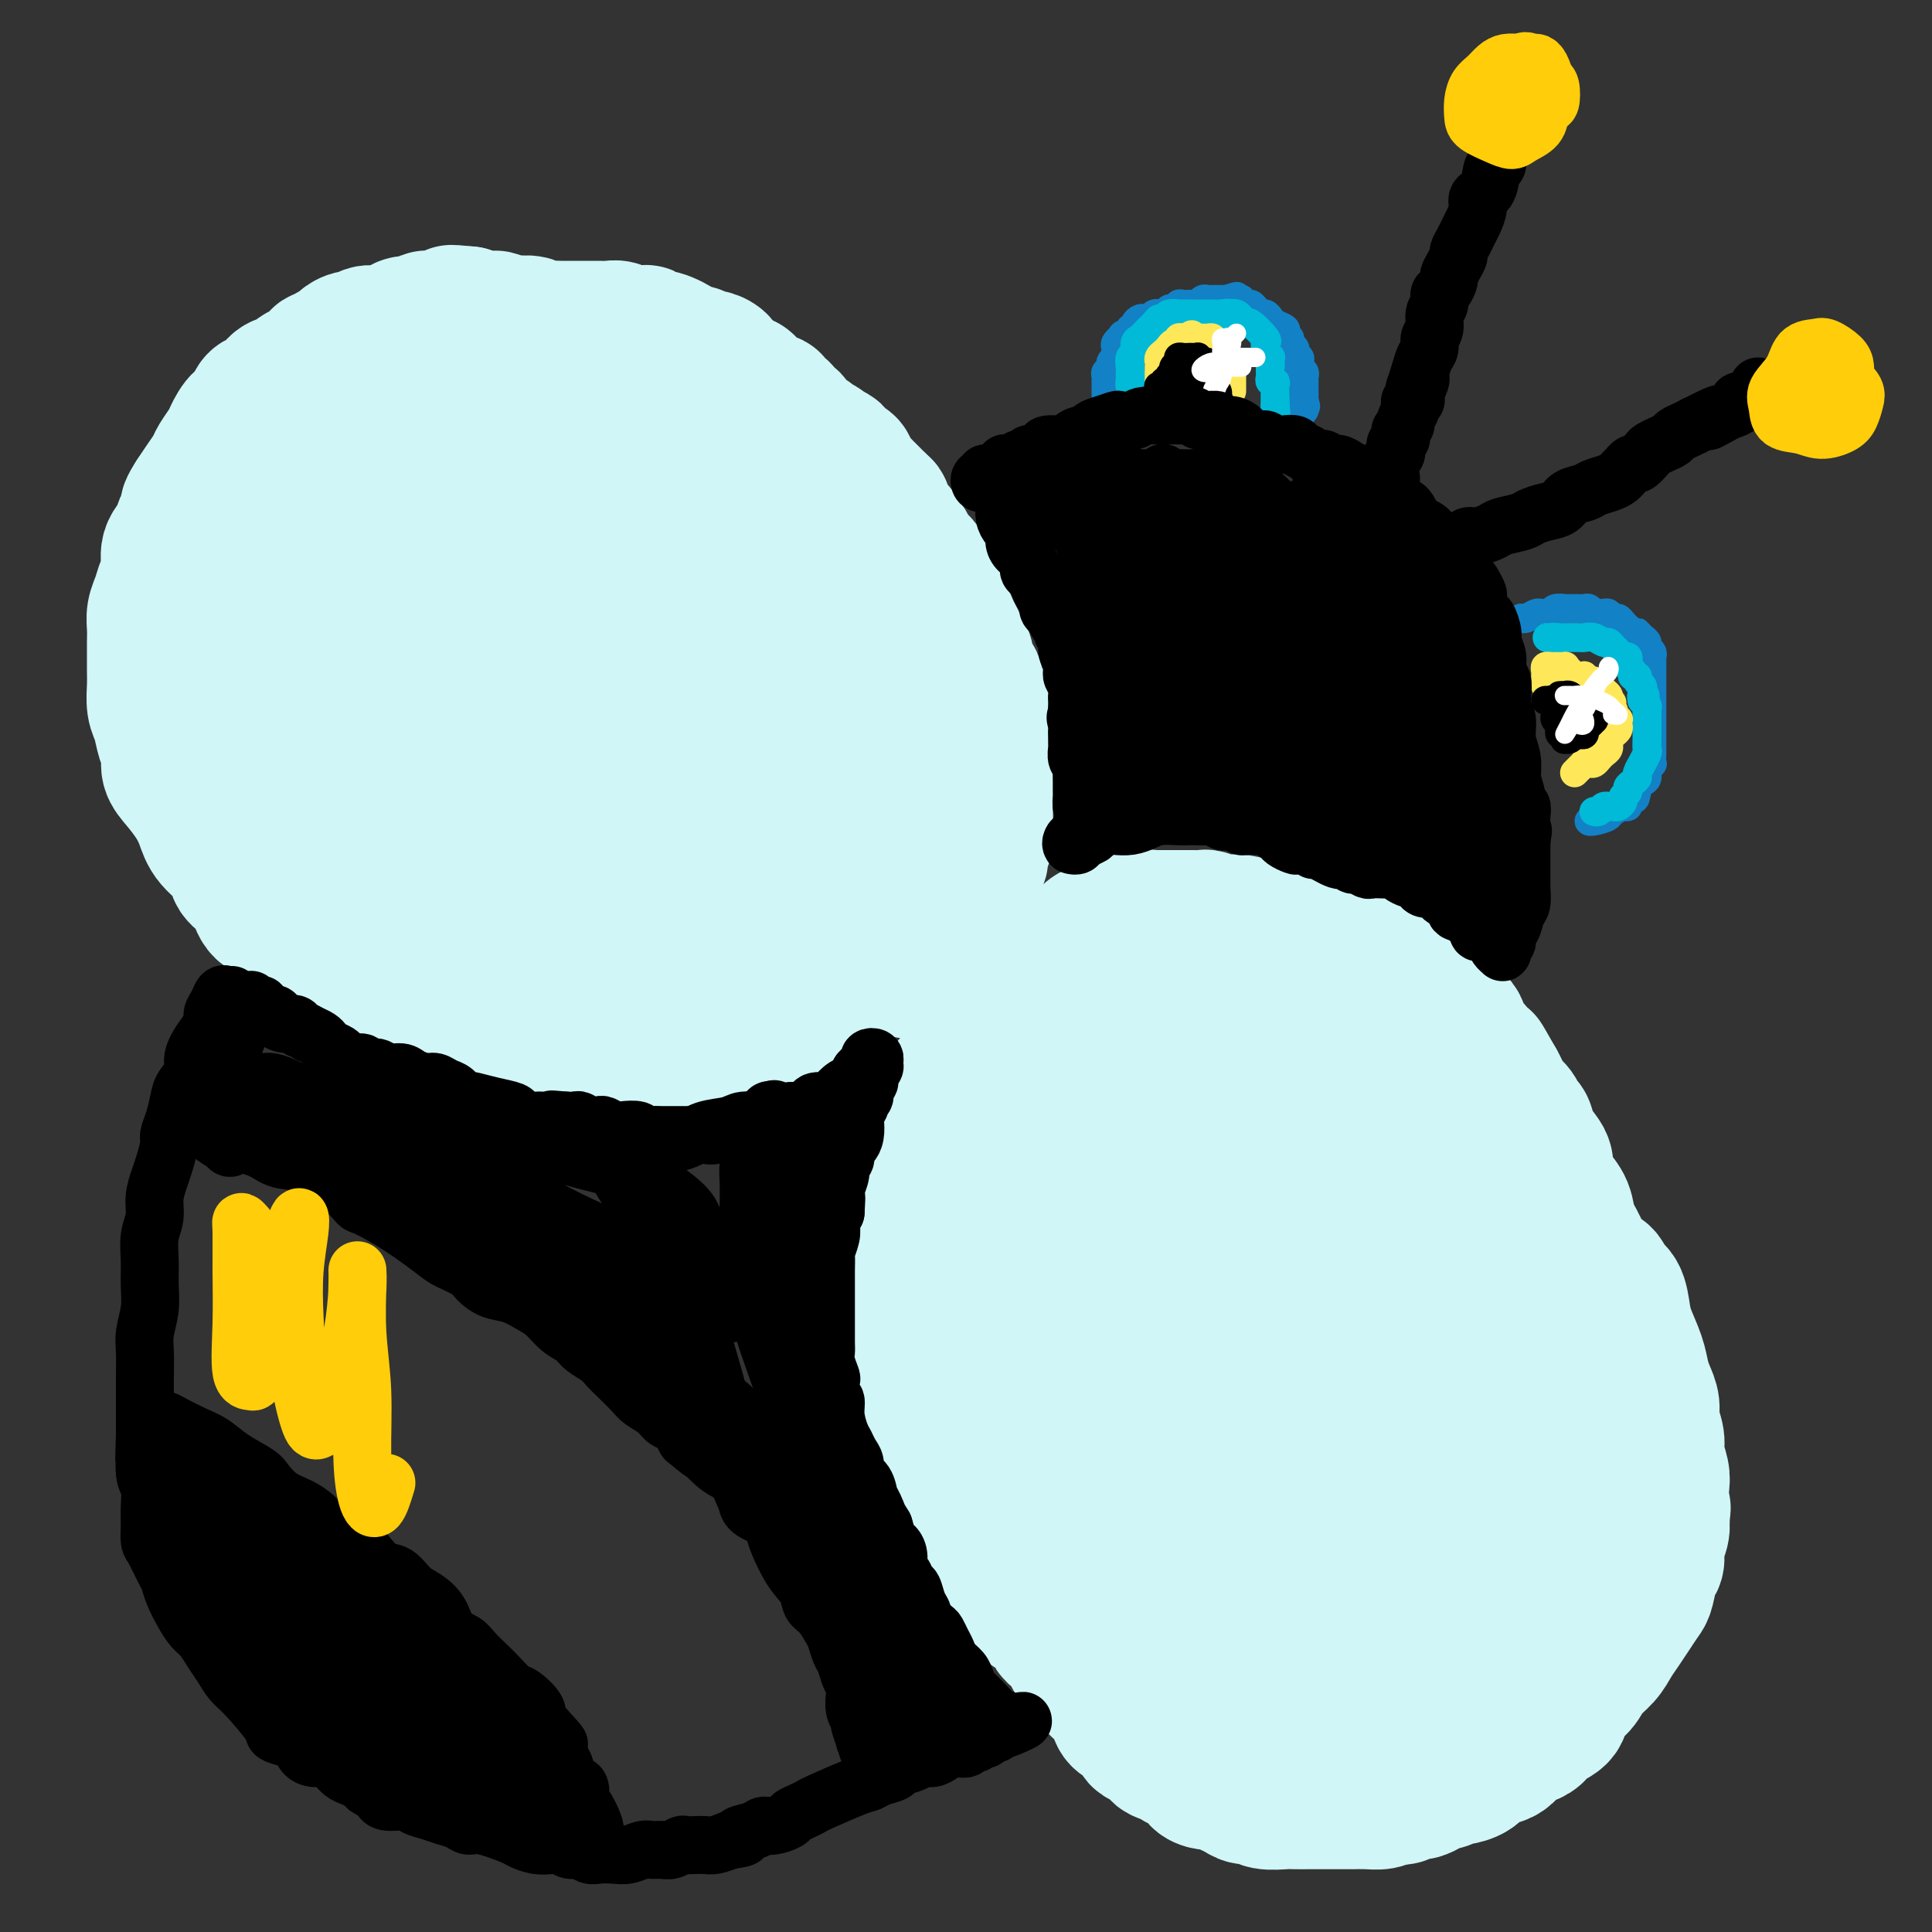 <svg viewBox='0 0 400 400' version='1.1' xmlns='http://www.w3.org/2000/svg' xmlns:xlink='http://www.w3.org/1999/xlink'><rect x="0" y="0" width="400" height="400" fill="#333333" stroke="none"/><g fill='none' stroke='#D0F6F7' stroke-width='28' stroke-linecap='round' stroke-linejoin='round'><path d='M218,202c-0.219,-0.415 -0.437,-0.830 -1,-1c-0.563,-0.170 -1.470,-0.094 -2,0c-0.530,0.094 -0.682,0.206 -1,0c-0.318,-0.206 -0.802,-0.731 -1,-1c-0.198,-0.269 -0.108,-0.283 0,0c0.108,0.283 0.236,0.863 0,1c-0.236,0.137 -0.837,-0.171 -1,0c-0.163,0.171 0.110,0.819 0,1c-0.110,0.181 -0.603,-0.106 -1,0c-0.397,0.106 -0.698,0.606 -1,1c-0.302,0.394 -0.606,0.682 -1,1c-0.394,0.318 -0.879,0.668 -1,1c-0.121,0.332 0.121,0.648 0,1c-0.121,0.352 -0.605,0.740 -1,1c-0.395,0.260 -0.701,0.392 -1,1c-0.299,0.608 -0.591,1.691 -1,2c-0.409,0.309 -0.936,-0.157 -1,0c-0.064,0.157 0.334,0.938 0,2c-0.334,1.062 -1.401,2.404 -2,3c-0.599,0.596 -0.729,0.446 -1,1c-0.271,0.554 -0.684,1.810 -1,3c-0.316,1.190 -0.535,2.312 -1,3c-0.465,0.688 -1.175,0.940 -2,2c-0.825,1.060 -1.765,2.928 -2,4c-0.235,1.072 0.235,1.350 0,2c-0.235,0.650 -1.173,1.674 -2,3c-0.827,1.326 -1.541,2.953 -2,4c-0.459,1.047 -0.662,1.513 -1,2c-0.338,0.487 -0.811,0.996 -1,2c-0.189,1.004 -0.095,2.502 0,4'/><path d='M189,245c-2.546,5.941 -1.410,3.292 -1,3c0.410,-0.292 0.096,1.772 0,3c-0.096,1.228 0.027,1.621 0,3c-0.027,1.379 -0.205,3.745 0,5c0.205,1.255 0.791,1.401 1,2c0.209,0.599 0.041,1.653 0,3c-0.041,1.347 0.046,2.986 0,4c-0.046,1.014 -0.223,1.401 0,3c0.223,1.599 0.846,4.408 1,6c0.154,1.592 -0.162,1.965 0,3c0.162,1.035 0.803,2.732 1,4c0.197,1.268 -0.050,2.106 0,3c0.050,0.894 0.398,1.845 1,3c0.602,1.155 1.457,2.514 2,4c0.543,1.486 0.775,3.100 1,4c0.225,0.900 0.444,1.087 1,2c0.556,0.913 1.448,2.552 2,4c0.552,1.448 0.763,2.705 1,4c0.237,1.295 0.501,2.629 1,4c0.499,1.371 1.234,2.780 2,4c0.766,1.220 1.561,2.250 2,3c0.439,0.750 0.520,1.220 1,2c0.480,0.780 1.359,1.870 2,3c0.641,1.130 1.045,2.299 2,3c0.955,0.701 2.462,0.936 3,2c0.538,1.064 0.105,2.959 1,4c0.895,1.041 3.116,1.227 4,2c0.884,0.773 0.430,2.131 1,3c0.570,0.869 2.163,1.248 3,2c0.837,0.752 0.919,1.876 1,3'/><path d='M222,343c3.753,4.773 3.136,3.204 3,3c-0.136,-0.204 0.209,0.956 1,2c0.791,1.044 2.027,1.971 3,3c0.973,1.029 1.683,2.158 2,3c0.317,0.842 0.240,1.395 1,2c0.760,0.605 2.358,1.261 3,2c0.642,0.739 0.327,1.560 1,2c0.673,0.440 2.335,0.498 3,1c0.665,0.502 0.334,1.447 1,2c0.666,0.553 2.328,0.712 3,1c0.672,0.288 0.355,0.704 1,1c0.645,0.296 2.253,0.471 3,1c0.747,0.529 0.633,1.413 1,2c0.367,0.587 1.215,0.878 2,1c0.785,0.122 1.509,0.075 2,0c0.491,-0.075 0.751,-0.179 1,0c0.249,0.179 0.487,0.640 1,1c0.513,0.360 1.300,0.618 2,1c0.700,0.382 1.313,0.887 2,1c0.687,0.113 1.448,-0.166 2,0c0.552,0.166 0.897,0.776 2,1c1.103,0.224 2.966,0.060 4,0c1.034,-0.060 1.240,-0.016 2,0c0.760,0.016 2.076,0.004 3,0c0.924,-0.004 1.458,-0.001 2,0c0.542,0.001 1.093,0.001 2,0c0.907,-0.001 2.168,-0.003 3,0c0.832,0.003 1.233,0.011 2,0c0.767,-0.011 1.899,-0.041 3,0c1.101,0.041 2.172,0.155 3,0c0.828,-0.155 1.414,-0.577 2,-1'/><path d='M288,372c3.683,-0.091 1.889,0.182 2,0c0.111,-0.182 2.126,-0.818 3,-1c0.874,-0.182 0.605,0.091 1,0c0.395,-0.091 1.452,-0.546 2,-1c0.548,-0.454 0.588,-0.908 1,-1c0.412,-0.092 1.198,0.179 2,0c0.802,-0.179 1.622,-0.808 2,-1c0.378,-0.192 0.314,0.052 1,0c0.686,-0.052 2.123,-0.399 3,-1c0.877,-0.601 1.193,-1.457 2,-2c0.807,-0.543 2.103,-0.775 3,-1c0.897,-0.225 1.394,-0.445 2,-1c0.606,-0.555 1.322,-1.446 2,-2c0.678,-0.554 1.317,-0.770 2,-1c0.683,-0.230 1.408,-0.473 2,-1c0.592,-0.527 1.049,-1.337 2,-2c0.951,-0.663 2.394,-1.178 3,-2c0.606,-0.822 0.375,-1.952 1,-3c0.625,-1.048 2.107,-2.013 3,-3c0.893,-0.987 1.198,-1.996 2,-3c0.802,-1.004 2.103,-2.002 3,-3c0.897,-0.998 1.392,-1.994 2,-3c0.608,-1.006 1.328,-2.020 2,-3c0.672,-0.980 1.294,-1.924 2,-3c0.706,-1.076 1.495,-2.283 2,-3c0.505,-0.717 0.728,-0.943 1,-2c0.272,-1.057 0.595,-2.943 1,-4c0.405,-1.057 0.892,-1.283 1,-2c0.108,-0.717 -0.163,-1.924 0,-3c0.163,-1.076 0.761,-2.022 1,-3c0.239,-0.978 0.120,-1.989 0,-3'/><path d='M344,314c0.623,-2.874 0.182,-1.559 0,-2c-0.182,-0.441 -0.105,-2.639 0,-4c0.105,-1.361 0.239,-1.887 0,-3c-0.239,-1.113 -0.852,-2.815 -1,-4c-0.148,-1.185 0.167,-1.853 0,-3c-0.167,-1.147 -0.817,-2.773 -1,-4c-0.183,-1.227 0.102,-2.053 0,-3c-0.102,-0.947 -0.591,-2.013 -1,-3c-0.409,-0.987 -0.738,-1.896 -1,-3c-0.262,-1.104 -0.456,-2.403 -1,-4c-0.544,-1.597 -1.439,-3.492 -2,-5c-0.561,-1.508 -0.787,-2.629 -1,-4c-0.213,-1.371 -0.413,-2.992 -1,-4c-0.587,-1.008 -1.562,-1.402 -2,-2c-0.438,-0.598 -0.340,-1.398 -1,-2c-0.660,-0.602 -2.079,-1.004 -3,-2c-0.921,-0.996 -1.346,-2.584 -2,-4c-0.654,-1.416 -1.538,-2.658 -2,-4c-0.462,-1.342 -0.501,-2.782 -1,-4c-0.499,-1.218 -1.456,-2.212 -2,-3c-0.544,-0.788 -0.674,-1.368 -1,-2c-0.326,-0.632 -0.847,-1.315 -1,-2c-0.153,-0.685 0.061,-1.373 0,-2c-0.061,-0.627 -0.396,-1.193 -1,-2c-0.604,-0.807 -1.475,-1.854 -2,-3c-0.525,-1.146 -0.704,-2.390 -1,-3c-0.296,-0.610 -0.709,-0.586 -1,-1c-0.291,-0.414 -0.459,-1.266 -1,-2c-0.541,-0.734 -1.453,-1.352 -2,-2c-0.547,-0.648 -0.728,-1.328 -1,-2c-0.272,-0.672 -0.636,-1.336 -1,-2'/><path d='M310,224c-4.207,-7.392 -2.225,-3.872 -2,-3c0.225,0.872 -1.308,-0.906 -2,-2c-0.692,-1.094 -0.543,-1.506 -1,-2c-0.457,-0.494 -1.521,-1.072 -2,-2c-0.479,-0.928 -0.374,-2.207 -1,-3c-0.626,-0.793 -1.983,-1.102 -3,-2c-1.017,-0.898 -1.694,-2.387 -2,-3c-0.306,-0.613 -0.241,-0.349 -1,-1c-0.759,-0.651 -2.342,-2.215 -3,-3c-0.658,-0.785 -0.389,-0.791 -1,-1c-0.611,-0.209 -2.101,-0.619 -3,-1c-0.899,-0.381 -1.207,-0.731 -2,-1c-0.793,-0.269 -2.070,-0.458 -3,-1c-0.930,-0.542 -1.512,-1.438 -2,-2c-0.488,-0.562 -0.882,-0.791 -2,-1c-1.118,-0.209 -2.960,-0.400 -4,-1c-1.040,-0.600 -1.277,-1.610 -2,-2c-0.723,-0.390 -1.933,-0.161 -3,0c-1.067,0.161 -1.992,0.253 -3,0c-1.008,-0.253 -2.099,-0.851 -3,-1c-0.901,-0.149 -1.611,0.153 -3,0c-1.389,-0.153 -3.457,-0.759 -5,-1c-1.543,-0.241 -2.563,-0.117 -3,0c-0.437,0.117 -0.292,0.228 -1,0c-0.708,-0.228 -2.268,-0.793 -3,-1c-0.732,-0.207 -0.637,-0.055 -1,0c-0.363,0.055 -1.186,0.015 -2,0c-0.814,-0.015 -1.620,-0.004 -2,0c-0.380,0.004 -0.333,0.001 -1,0c-0.667,-0.001 -2.048,-0.000 -3,0c-0.952,0.000 -1.476,0.000 -2,0'/><path d='M239,190c-6.080,-0.529 -3.778,-0.353 -3,0c0.778,0.353 0.034,0.883 -1,1c-1.034,0.117 -2.356,-0.181 -3,0c-0.644,0.181 -0.610,0.839 -1,1c-0.390,0.161 -1.204,-0.175 -2,0c-0.796,0.175 -1.575,0.861 -2,1c-0.425,0.139 -0.495,-0.268 -1,0c-0.505,0.268 -1.444,1.213 -2,2c-0.556,0.787 -0.727,1.416 -1,2c-0.273,0.584 -0.646,1.122 -1,2c-0.354,0.878 -0.687,2.096 -1,3c-0.313,0.904 -0.605,1.495 -1,2c-0.395,0.505 -0.895,0.924 -1,2c-0.105,1.076 0.183,2.809 0,4c-0.183,1.191 -0.837,1.840 -1,3c-0.163,1.160 0.163,2.831 0,4c-0.163,1.169 -0.817,1.837 -1,3c-0.183,1.163 0.105,2.821 0,4c-0.105,1.179 -0.601,1.879 -1,3c-0.399,1.121 -0.699,2.663 -1,4c-0.301,1.337 -0.603,2.471 -1,4c-0.397,1.529 -0.891,3.455 -1,5c-0.109,1.545 0.166,2.709 0,4c-0.166,1.291 -0.773,2.710 -1,4c-0.227,1.290 -0.075,2.453 0,4c0.075,1.547 0.072,3.480 0,5c-0.072,1.520 -0.213,2.628 0,4c0.213,1.372 0.779,3.007 1,5c0.221,1.993 0.098,4.344 0,6c-0.098,1.656 -0.171,2.616 0,4c0.171,1.384 0.585,3.192 1,5'/><path d='M214,281c0.489,6.044 0.711,4.653 1,5c0.289,0.347 0.645,2.433 1,4c0.355,1.567 0.709,2.614 1,4c0.291,1.386 0.519,3.110 1,5c0.481,1.890 1.216,3.947 2,6c0.784,2.053 1.615,4.103 2,6c0.385,1.897 0.322,3.640 1,5c0.678,1.360 2.098,2.335 3,4c0.902,1.665 1.287,4.019 2,6c0.713,1.981 1.754,3.588 3,5c1.246,1.412 2.696,2.629 4,4c1.304,1.371 2.463,2.896 4,4c1.537,1.104 3.453,1.788 5,3c1.547,1.212 2.727,2.951 4,4c1.273,1.049 2.640,1.409 4,2c1.360,0.591 2.713,1.412 4,2c1.287,0.588 2.508,0.942 4,1c1.492,0.058 3.255,-0.181 5,0c1.745,0.181 3.471,0.781 5,1c1.529,0.219 2.862,0.055 4,0c1.138,-0.055 2.083,-0.002 3,0c0.917,0.002 1.807,-0.048 3,0c1.193,0.048 2.688,0.194 4,0c1.312,-0.194 2.442,-0.726 4,-1c1.558,-0.274 3.543,-0.288 5,-1c1.457,-0.712 2.385,-2.123 3,-3c0.615,-0.877 0.916,-1.221 2,-2c1.084,-0.779 2.950,-1.992 4,-3c1.050,-1.008 1.283,-1.810 2,-3c0.717,-1.190 1.919,-2.769 3,-4c1.081,-1.231 2.040,-2.116 3,-3'/><path d='M310,332c2.764,-3.579 1.174,-3.526 1,-4c-0.174,-0.474 1.067,-1.473 2,-3c0.933,-1.527 1.556,-3.580 2,-5c0.444,-1.420 0.707,-2.205 1,-3c0.293,-0.795 0.614,-1.598 1,-3c0.386,-1.402 0.835,-3.402 1,-5c0.165,-1.598 0.045,-2.792 0,-4c-0.045,-1.208 -0.015,-2.430 0,-4c0.015,-1.570 0.016,-3.490 0,-5c-0.016,-1.510 -0.048,-2.611 0,-4c0.048,-1.389 0.177,-3.067 0,-5c-0.177,-1.933 -0.662,-4.122 -1,-6c-0.338,-1.878 -0.531,-3.446 -1,-5c-0.469,-1.554 -1.213,-3.094 -2,-5c-0.787,-1.906 -1.616,-4.179 -2,-6c-0.384,-1.821 -0.322,-3.190 -1,-5c-0.678,-1.810 -2.095,-4.061 -3,-6c-0.905,-1.939 -1.297,-3.565 -2,-5c-0.703,-1.435 -1.717,-2.679 -3,-4c-1.283,-1.321 -2.834,-2.718 -4,-4c-1.166,-1.282 -1.947,-2.450 -3,-4c-1.053,-1.550 -2.378,-3.484 -4,-5c-1.622,-1.516 -3.542,-2.614 -5,-4c-1.458,-1.386 -2.455,-3.060 -4,-4c-1.545,-0.940 -3.637,-1.144 -5,-2c-1.363,-0.856 -1.998,-2.362 -3,-3c-1.002,-0.638 -2.372,-0.408 -4,-1c-1.628,-0.592 -3.515,-2.005 -5,-3c-1.485,-0.995 -2.567,-1.570 -4,-2c-1.433,-0.430 -3.216,-0.715 -5,-1'/><path d='M257,212c-3.548,-1.296 -3.418,-1.035 -4,-1c-0.582,0.035 -1.878,-0.157 -3,0c-1.122,0.157 -2.072,0.663 -3,1c-0.928,0.337 -1.834,0.504 -3,1c-1.166,0.496 -2.592,1.320 -4,2c-1.408,0.680 -2.797,1.215 -4,2c-1.203,0.785 -2.220,1.818 -3,3c-0.780,1.182 -1.322,2.512 -2,4c-0.678,1.488 -1.492,3.132 -2,5c-0.508,1.868 -0.710,3.959 -1,6c-0.290,2.041 -0.667,4.030 -1,6c-0.333,1.970 -0.622,3.920 -1,6c-0.378,2.080 -0.845,4.290 -1,7c-0.155,2.710 0.003,5.919 0,9c-0.003,3.081 -0.168,6.035 0,9c0.168,2.965 0.668,5.943 1,9c0.332,3.057 0.496,6.195 1,9c0.504,2.805 1.347,5.278 2,8c0.653,2.722 1.115,5.694 2,9c0.885,3.306 2.192,6.945 4,10c1.808,3.055 4.116,5.527 6,8c1.884,2.473 3.343,4.947 5,7c1.657,2.053 3.510,3.684 5,5c1.490,1.316 2.617,2.317 4,3c1.383,0.683 3.024,1.048 5,1c1.976,-0.048 4.289,-0.507 6,-1c1.711,-0.493 2.820,-1.019 4,-2c1.180,-0.981 2.430,-2.418 4,-4c1.570,-1.582 3.461,-3.311 5,-5c1.539,-1.689 2.725,-3.340 4,-5c1.275,-1.660 2.637,-3.330 4,-5'/><path d='M287,319c3.414,-4.035 3.448,-4.623 4,-6c0.552,-1.377 1.620,-3.543 2,-6c0.380,-2.457 0.071,-5.205 0,-8c-0.071,-2.795 0.097,-5.636 0,-9c-0.097,-3.364 -0.459,-7.250 -1,-11c-0.541,-3.750 -1.262,-7.364 -2,-11c-0.738,-3.636 -1.494,-7.294 -3,-11c-1.506,-3.706 -3.764,-7.458 -6,-11c-2.236,-3.542 -4.452,-6.872 -6,-10c-1.548,-3.128 -2.429,-6.053 -4,-9c-1.571,-2.947 -3.832,-5.914 -6,-8c-2.168,-2.086 -4.243,-3.289 -6,-4c-1.757,-0.711 -3.197,-0.929 -4,-1c-0.803,-0.071 -0.968,0.005 -2,0c-1.032,-0.005 -2.930,-0.091 -4,1c-1.070,1.091 -1.311,3.358 -2,6c-0.689,2.642 -1.825,5.659 -3,9c-1.175,3.341 -2.389,7.005 -3,12c-0.611,4.995 -0.620,11.320 0,18c0.620,6.680 1.870,13.716 3,20c1.130,6.284 2.140,11.817 4,17c1.860,5.183 4.570,10.018 7,14c2.430,3.982 4.581,7.113 7,10c2.419,2.887 5.106,5.531 7,7c1.894,1.469 2.993,1.763 4,2c1.007,0.237 1.921,0.416 3,0c1.079,-0.416 2.322,-1.426 3,-3c0.678,-1.574 0.790,-3.710 1,-7c0.210,-3.290 0.518,-7.732 0,-12c-0.518,-4.268 -1.862,-8.362 -3,-13c-1.138,-4.638 -2.069,-9.819 -3,-15'/><path d='M274,280c-1.634,-7.104 -2.718,-10.862 -4,-15c-1.282,-4.138 -2.760,-8.654 -4,-12c-1.240,-3.346 -2.240,-5.523 -4,-7c-1.760,-1.477 -4.278,-2.256 -6,-3c-1.722,-0.744 -2.647,-1.453 -4,-1c-1.353,0.453 -3.135,2.068 -4,4c-0.865,1.932 -0.812,4.182 -1,8c-0.188,3.818 -0.616,9.204 0,14c0.616,4.796 2.276,9.001 4,14c1.724,4.999 3.513,10.791 6,16c2.487,5.209 5.673,9.833 8,12c2.327,2.167 3.794,1.875 5,2c1.206,0.125 2.152,0.668 3,0c0.848,-0.668 1.598,-2.546 2,-5c0.402,-2.454 0.455,-5.484 0,-9c-0.455,-3.516 -1.417,-7.518 -2,-12c-0.583,-4.482 -0.785,-9.446 -2,-14c-1.215,-4.554 -3.443,-8.699 -5,-13c-1.557,-4.301 -2.443,-8.757 -4,-12c-1.557,-3.243 -3.785,-5.272 -5,-6c-1.215,-0.728 -1.418,-0.153 -2,0c-0.582,0.153 -1.541,-0.115 -2,1c-0.459,1.115 -0.416,3.615 0,7c0.416,3.385 1.204,7.656 2,12c0.796,4.344 1.601,8.760 3,13c1.399,4.240 3.393,8.303 5,11c1.607,2.697 2.826,4.029 4,5c1.174,0.971 2.305,1.580 3,2c0.695,0.420 0.956,0.652 1,1c0.044,0.348 -0.130,0.814 0,1c0.130,0.186 0.565,0.093 1,0'/><path d='M272,294c2.333,3.333 1.167,1.667 0,0'/><path d='M188,201c0.487,0.099 0.973,0.197 1,0c0.027,-0.197 -0.406,-0.691 0,-1c0.406,-0.309 1.652,-0.434 2,-1c0.348,-0.566 -0.201,-1.574 0,-2c0.201,-0.426 1.153,-0.271 2,-1c0.847,-0.729 1.590,-2.341 2,-3c0.410,-0.659 0.487,-0.365 1,-1c0.513,-0.635 1.461,-2.198 2,-3c0.539,-0.802 0.670,-0.843 1,-1c0.330,-0.157 0.858,-0.430 1,-1c0.142,-0.570 -0.101,-1.437 0,-2c0.101,-0.563 0.548,-0.823 1,-1c0.452,-0.177 0.910,-0.273 1,-1c0.090,-0.727 -0.186,-2.086 0,-3c0.186,-0.914 0.834,-1.382 1,-2c0.166,-0.618 -0.152,-1.387 0,-2c0.152,-0.613 0.773,-1.070 1,-2c0.227,-0.930 0.061,-2.332 0,-3c-0.061,-0.668 -0.016,-0.602 0,-1c0.016,-0.398 0.004,-1.262 0,-2c-0.004,-0.738 -0.001,-1.351 0,-2c0.001,-0.649 0.000,-1.333 0,-2c-0.000,-0.667 -0.000,-1.318 0,-2c0.000,-0.682 0.000,-1.394 0,-2c-0.000,-0.606 -0.000,-1.104 0,-2c0.000,-0.896 0.000,-2.189 0,-3c-0.000,-0.811 -0.000,-1.142 0,-2c0.000,-0.858 0.000,-2.245 0,-3c-0.000,-0.755 -0.000,-0.877 0,-1'/><path d='M204,149c0.221,-5.771 -0.728,-2.697 -1,-2c-0.272,0.697 0.133,-0.982 0,-2c-0.133,-1.018 -0.805,-1.375 -1,-2c-0.195,-0.625 0.088,-1.518 0,-2c-0.088,-0.482 -0.548,-0.552 -1,-1c-0.452,-0.448 -0.895,-1.275 -1,-2c-0.105,-0.725 0.127,-1.350 0,-2c-0.127,-0.650 -0.612,-1.325 -1,-2c-0.388,-0.675 -0.677,-1.349 -1,-2c-0.323,-0.651 -0.678,-1.277 -1,-2c-0.322,-0.723 -0.611,-1.542 -1,-2c-0.389,-0.458 -0.877,-0.556 -1,-1c-0.123,-0.444 0.121,-1.236 0,-2c-0.121,-0.764 -0.607,-1.500 -1,-2c-0.393,-0.500 -0.693,-0.764 -1,-1c-0.307,-0.236 -0.621,-0.444 -1,-1c-0.379,-0.556 -0.822,-1.458 -1,-2c-0.178,-0.542 -0.090,-0.723 0,-1c0.090,-0.277 0.183,-0.652 0,-1c-0.183,-0.348 -0.640,-0.671 -1,-1c-0.360,-0.329 -0.622,-0.666 -1,-1c-0.378,-0.334 -0.871,-0.667 -1,-1c-0.129,-0.333 0.106,-0.666 0,-1c-0.106,-0.334 -0.553,-0.667 -1,-1c-0.447,-0.333 -0.894,-0.665 -1,-1c-0.106,-0.335 0.130,-0.671 0,-1c-0.130,-0.329 -0.626,-0.649 -1,-1c-0.374,-0.351 -0.626,-0.733 -1,-1c-0.374,-0.267 -0.870,-0.418 -1,-1c-0.130,-0.582 0.106,-1.595 0,-2c-0.106,-0.405 -0.553,-0.203 -1,0'/><path d='M182,105c-1.809,-2.963 -0.330,-1.372 0,-1c0.330,0.372 -0.489,-0.477 -1,-1c-0.511,-0.523 -0.715,-0.721 -1,-1c-0.285,-0.279 -0.652,-0.639 -1,-1c-0.348,-0.361 -0.676,-0.722 -1,-1c-0.324,-0.278 -0.645,-0.474 -1,-1c-0.355,-0.526 -0.743,-1.384 -1,-2c-0.257,-0.616 -0.382,-0.992 -1,-1c-0.618,-0.008 -1.728,0.353 -2,0c-0.272,-0.353 0.296,-1.418 0,-2c-0.296,-0.582 -1.454,-0.681 -2,-1c-0.546,-0.319 -0.478,-0.859 -1,-1c-0.522,-0.141 -1.632,0.117 -2,0c-0.368,-0.117 0.007,-0.610 0,-1c-0.007,-0.390 -0.397,-0.678 -1,-1c-0.603,-0.322 -1.419,-0.677 -2,-1c-0.581,-0.323 -0.925,-0.612 -1,-1c-0.075,-0.388 0.121,-0.874 0,-1c-0.121,-0.126 -0.558,0.107 -1,0c-0.442,-0.107 -0.888,-0.554 -1,-1c-0.112,-0.446 0.111,-0.890 0,-1c-0.111,-0.110 -0.555,0.115 -1,0c-0.445,-0.115 -0.892,-0.570 -1,-1c-0.108,-0.430 0.121,-0.836 0,-1c-0.121,-0.164 -0.592,-0.085 -1,0c-0.408,0.085 -0.753,0.177 -1,0c-0.247,-0.177 -0.398,-0.622 -1,-1c-0.602,-0.378 -1.656,-0.689 -2,-1c-0.344,-0.311 0.023,-0.622 0,-1c-0.023,-0.378 -0.435,-0.822 -1,-1c-0.565,-0.178 -1.282,-0.089 -2,0'/><path d='M152,79c-4.815,-4.216 -1.853,-1.756 -1,-1c0.853,0.756 -0.404,-0.194 -1,-1c-0.596,-0.806 -0.531,-1.469 -1,-2c-0.469,-0.531 -1.471,-0.928 -2,-1c-0.529,-0.072 -0.586,0.183 -1,0c-0.414,-0.183 -1.186,-0.805 -2,-1c-0.814,-0.195 -1.672,0.035 -2,0c-0.328,-0.035 -0.128,-0.335 -1,-1c-0.872,-0.665 -2.818,-1.694 -4,-2c-1.182,-0.306 -1.601,0.110 -2,0c-0.399,-0.110 -0.778,-0.748 -1,-1c-0.222,-0.252 -0.286,-0.120 -1,0c-0.714,0.120 -2.078,0.228 -3,0c-0.922,-0.228 -1.402,-0.793 -2,-1c-0.598,-0.207 -1.315,-0.055 -2,0c-0.685,0.055 -1.339,0.015 -2,0c-0.661,-0.015 -1.331,-0.004 -2,0c-0.669,0.004 -1.339,0.002 -2,0c-0.661,-0.002 -1.313,-0.004 -2,0c-0.687,0.004 -1.411,0.015 -2,0c-0.589,-0.015 -1.045,-0.056 -2,0c-0.955,0.056 -2.411,0.207 -3,0c-0.589,-0.207 -0.313,-0.774 -1,-1c-0.687,-0.226 -2.337,-0.112 -3,0c-0.663,0.112 -0.338,0.224 -1,0c-0.662,-0.224 -2.312,-0.782 -3,-1c-0.688,-0.218 -0.416,-0.097 -1,0c-0.584,0.097 -2.024,0.171 -3,0c-0.976,-0.171 -1.488,-0.585 -2,-1'/><path d='M97,65c-6.059,-0.603 -2.708,-0.110 -2,0c0.708,0.110 -1.228,-0.163 -2,0c-0.772,0.163 -0.381,0.761 -1,1c-0.619,0.239 -2.248,0.119 -3,0c-0.752,-0.119 -0.625,-0.239 -1,0c-0.375,0.239 -1.250,0.835 -2,1c-0.750,0.165 -1.375,-0.100 -2,0c-0.625,0.100 -1.252,0.567 -2,1c-0.748,0.433 -1.618,0.833 -2,1c-0.382,0.167 -0.277,0.100 -1,0c-0.723,-0.100 -2.273,-0.234 -3,0c-0.727,0.234 -0.632,0.836 -1,1c-0.368,0.164 -1.198,-0.109 -2,0c-0.802,0.109 -1.577,0.602 -2,1c-0.423,0.398 -0.493,0.702 -1,1c-0.507,0.298 -1.452,0.589 -2,1c-0.548,0.411 -0.700,0.941 -1,1c-0.300,0.059 -0.748,-0.353 -1,0c-0.252,0.353 -0.310,1.469 -1,2c-0.690,0.531 -2.014,0.475 -3,1c-0.986,0.525 -1.634,1.630 -2,2c-0.366,0.370 -0.450,0.005 -1,0c-0.550,-0.005 -1.564,0.350 -2,1c-0.436,0.650 -0.292,1.596 -1,2c-0.708,0.404 -2.269,0.267 -3,1c-0.731,0.733 -0.634,2.336 -1,3c-0.366,0.664 -1.197,0.390 -2,1c-0.803,0.610 -1.580,2.106 -2,3c-0.420,0.894 -0.483,1.187 -1,2c-0.517,0.813 -1.489,2.146 -2,3c-0.511,0.854 -0.561,1.230 -1,2c-0.439,0.770 -1.268,1.934 -2,3c-0.732,1.066 -1.366,2.033 -2,3'/><path d='M40,103c-2.516,3.869 -0.305,2.040 0,2c0.305,-0.040 -1.294,1.707 -2,3c-0.706,1.293 -0.518,2.131 -1,3c-0.482,0.869 -1.636,1.769 -2,3c-0.364,1.231 0.060,2.794 0,4c-0.060,1.206 -0.605,2.055 -1,3c-0.395,0.945 -0.642,1.985 -1,3c-0.358,1.015 -0.828,2.004 -1,3c-0.172,0.996 -0.046,1.998 0,3c0.046,1.002 0.011,2.005 0,3c-0.011,0.995 -0.000,1.984 0,3c0.000,1.016 -0.011,2.061 0,3c0.011,0.939 0.046,1.773 0,3c-0.046,1.227 -0.171,2.846 0,4c0.171,1.154 0.639,1.844 1,3c0.361,1.156 0.614,2.777 1,4c0.386,1.223 0.905,2.049 1,3c0.095,0.951 -0.234,2.028 0,3c0.234,0.972 1.030,1.838 2,3c0.970,1.162 2.114,2.618 3,4c0.886,1.382 1.515,2.690 2,4c0.485,1.310 0.825,2.624 2,4c1.175,1.376 3.185,2.815 4,4c0.815,1.185 0.434,2.117 1,3c0.566,0.883 2.079,1.717 3,3c0.921,1.283 1.250,3.016 2,4c0.750,0.984 1.922,1.219 3,2c1.078,0.781 2.062,2.106 3,3c0.938,0.894 1.829,1.356 3,2c1.171,0.644 2.620,1.470 4,2c1.380,0.530 2.690,0.765 4,1'/><path d='M71,198c3.161,1.887 2.565,1.605 3,2c0.435,0.395 1.901,1.467 3,2c1.099,0.533 1.830,0.528 3,1c1.170,0.472 2.779,1.422 4,2c1.221,0.578 2.054,0.785 3,1c0.946,0.215 2.003,0.439 3,1c0.997,0.561 1.933,1.460 3,2c1.067,0.540 2.266,0.722 3,1c0.734,0.278 1.005,0.653 2,1c0.995,0.347 2.716,0.667 4,1c1.284,0.333 2.132,0.678 3,1c0.868,0.322 1.756,0.622 3,1c1.244,0.378 2.843,0.833 4,1c1.157,0.167 1.872,0.045 3,0c1.128,-0.045 2.669,-0.012 4,0c1.331,0.012 2.453,0.004 4,0c1.547,-0.004 3.520,-0.004 5,0c1.480,0.004 2.466,0.012 4,0c1.534,-0.012 3.615,-0.043 5,0c1.385,0.043 2.075,0.162 3,0c0.925,-0.162 2.085,-0.603 3,-1c0.915,-0.397 1.584,-0.749 3,-1c1.416,-0.251 3.580,-0.399 5,-1c1.420,-0.601 2.095,-1.654 3,-2c0.905,-0.346 2.040,0.014 3,0c0.960,-0.014 1.745,-0.402 3,-1c1.255,-0.598 2.980,-1.406 4,-2c1.020,-0.594 1.335,-0.974 2,-1c0.665,-0.026 1.679,0.301 3,0c1.321,-0.301 2.949,-1.229 4,-2c1.051,-0.771 1.526,-1.386 2,-2'/><path d='M175,202c5.776,-2.130 2.717,-0.956 2,-1c-0.717,-0.044 0.907,-1.307 2,-2c1.093,-0.693 1.655,-0.815 2,-1c0.345,-0.185 0.472,-0.432 1,-1c0.528,-0.568 1.456,-1.457 2,-2c0.544,-0.543 0.705,-0.740 1,-1c0.295,-0.260 0.724,-0.584 1,-1c0.276,-0.416 0.399,-0.926 1,-2c0.601,-1.074 1.682,-2.713 2,-4c0.318,-1.287 -0.125,-2.221 0,-3c0.125,-0.779 0.819,-1.404 1,-2c0.181,-0.596 -0.151,-1.164 0,-2c0.151,-0.836 0.783,-1.940 1,-3c0.217,-1.060 0.018,-2.076 0,-3c-0.018,-0.924 0.146,-1.757 0,-3c-0.146,-1.243 -0.601,-2.895 -1,-4c-0.399,-1.105 -0.741,-1.662 -1,-3c-0.259,-1.338 -0.434,-3.456 -1,-5c-0.566,-1.544 -1.524,-2.513 -2,-4c-0.476,-1.487 -0.472,-3.491 -1,-5c-0.528,-1.509 -1.589,-2.523 -2,-4c-0.411,-1.477 -0.171,-3.418 -1,-5c-0.829,-1.582 -2.726,-2.804 -4,-5c-1.274,-2.196 -1.926,-5.364 -3,-8c-1.074,-2.636 -2.571,-4.740 -4,-7c-1.429,-2.260 -2.792,-4.678 -4,-7c-1.208,-2.322 -2.262,-4.550 -3,-6c-0.738,-1.450 -1.160,-2.121 -2,-3c-0.840,-0.879 -2.097,-1.965 -4,-3c-1.903,-1.035 -4.451,-2.017 -7,-3'/><path d='M151,99c-3.529,-2.245 -5.852,-3.357 -8,-5c-2.148,-1.643 -4.121,-3.816 -6,-5c-1.879,-1.184 -3.665,-1.379 -6,-2c-2.335,-0.621 -5.221,-1.667 -8,-2c-2.779,-0.333 -5.451,0.046 -8,0c-2.549,-0.046 -4.975,-0.516 -8,-1c-3.025,-0.484 -6.650,-0.981 -10,-1c-3.350,-0.019 -6.425,0.439 -9,1c-2.575,0.561 -4.650,1.225 -7,2c-2.350,0.775 -4.976,1.662 -7,3c-2.024,1.338 -3.446,3.128 -5,5c-1.554,1.872 -3.238,3.826 -5,6c-1.762,2.174 -3.601,4.569 -5,7c-1.399,2.431 -2.359,4.899 -3,8c-0.641,3.101 -0.962,6.836 -1,11c-0.038,4.164 0.207,8.757 1,14c0.793,5.243 2.134,11.137 4,17c1.866,5.863 4.256,11.696 7,17c2.744,5.304 5.841,10.081 10,15c4.159,4.919 9.380,9.982 13,13c3.620,3.018 5.640,3.992 8,5c2.360,1.008 5.061,2.052 7,2c1.939,-0.052 3.118,-1.198 4,-3c0.882,-1.802 1.469,-4.258 1,-8c-0.469,-3.742 -1.994,-8.769 -4,-14c-2.006,-5.231 -4.494,-10.664 -7,-18c-2.506,-7.336 -5.031,-16.573 -8,-25c-2.969,-8.427 -6.384,-16.042 -9,-22c-2.616,-5.958 -4.435,-10.258 -6,-14c-1.565,-3.742 -2.876,-6.926 -4,-9c-1.124,-2.074 -2.062,-3.037 -3,-4'/><path d='M69,92c-6.343,-14.482 -3.701,-4.687 -3,-1c0.701,3.687 -0.538,1.267 -1,2c-0.462,0.733 -0.148,4.618 0,9c0.148,4.382 0.128,9.259 1,15c0.872,5.741 2.635,12.344 5,21c2.365,8.656 5.332,19.363 9,28c3.668,8.637 8.039,15.204 11,20c2.961,4.796 4.513,7.823 6,10c1.487,2.177 2.909,3.506 4,1c1.091,-2.506 1.851,-8.845 1,-15c-0.851,-6.155 -3.313,-12.125 -5,-20c-1.687,-7.875 -2.597,-17.654 -4,-28c-1.403,-10.346 -3.297,-21.259 -4,-29c-0.703,-7.741 -0.215,-12.311 -1,-15c-0.785,-2.689 -2.843,-3.496 -4,-4c-1.157,-0.504 -1.412,-0.703 -2,0c-0.588,0.703 -1.508,2.308 -2,6c-0.492,3.692 -0.557,9.469 0,16c0.557,6.531 1.735,13.814 4,23c2.265,9.186 5.616,20.273 9,30c3.384,9.727 6.800,18.093 10,24c3.200,5.907 6.185,9.355 8,11c1.815,1.645 2.460,1.487 3,1c0.540,-0.487 0.975,-1.305 1,-4c0.025,-2.695 -0.361,-7.269 -1,-13c-0.639,-5.731 -1.530,-12.618 -3,-21c-1.470,-8.382 -3.518,-18.257 -5,-28c-1.482,-9.743 -2.399,-19.354 -3,-26c-0.601,-6.646 -0.886,-10.327 -1,-12c-0.114,-1.673 -0.057,-1.336 0,-1'/><path d='M102,92c-1.809,-16.378 -0.332,-4.824 0,1c0.332,5.824 -0.481,5.916 0,10c0.481,4.084 2.257,12.159 4,21c1.743,8.841 3.453,18.446 6,29c2.547,10.554 5.932,22.056 8,30c2.068,7.944 2.819,12.328 4,15c1.181,2.672 2.794,3.630 4,4c1.206,0.370 2.007,0.151 2,-2c-0.007,-2.151 -0.821,-6.236 -2,-12c-1.179,-5.764 -2.721,-13.208 -4,-21c-1.279,-7.792 -2.294,-15.931 -3,-25c-0.706,-9.069 -1.103,-19.068 -1,-26c0.103,-6.932 0.706,-10.797 1,-13c0.294,-2.203 0.279,-2.744 0,-3c-0.279,-0.256 -0.821,-0.228 -1,0c-0.179,0.228 0.006,0.657 0,3c-0.006,2.343 -0.203,6.600 0,12c0.203,5.400 0.806,11.943 2,20c1.194,8.057 2.978,17.628 5,27c2.022,9.372 4.280,18.545 6,24c1.720,5.455 2.901,7.190 4,8c1.099,0.810 2.116,0.693 3,0c0.884,-0.693 1.635,-1.964 2,-5c0.365,-3.036 0.343,-7.838 0,-13c-0.343,-5.162 -1.006,-10.684 -2,-17c-0.994,-6.316 -2.321,-13.424 -3,-20c-0.679,-6.576 -0.712,-12.618 -1,-17c-0.288,-4.382 -0.830,-7.102 -1,-8c-0.170,-0.898 0.031,0.028 0,0c-0.031,-0.028 -0.295,-1.008 0,0c0.295,1.008 1.147,4.004 2,7'/><path d='M137,121c0.643,3.025 1.252,7.088 2,12c0.748,4.912 1.636,10.674 3,18c1.364,7.326 3.203,16.218 5,23c1.797,6.782 3.552,11.455 5,14c1.448,2.545 2.589,2.962 3,3c0.411,0.038 0.093,-0.302 0,-2c-0.093,-1.698 0.038,-4.753 -1,-9c-1.038,-4.247 -3.245,-9.688 -5,-16c-1.755,-6.312 -3.057,-13.497 -4,-21c-0.943,-7.503 -1.527,-15.323 -2,-21c-0.473,-5.677 -0.833,-9.210 -1,-11c-0.167,-1.790 -0.139,-1.835 0,-2c0.139,-0.165 0.390,-0.448 1,1c0.610,1.448 1.581,4.627 3,9c1.419,4.373 3.287,9.942 5,16c1.713,6.058 3.270,12.607 5,20c1.730,7.393 3.635,15.630 5,21c1.365,5.370 2.192,7.874 3,9c0.808,1.126 1.596,0.873 2,0c0.404,-0.873 0.423,-2.366 0,-5c-0.423,-2.634 -1.289,-6.408 -2,-10c-0.711,-3.592 -1.266,-7.003 -2,-12c-0.734,-4.997 -1.645,-11.581 -2,-17c-0.355,-5.419 -0.154,-9.672 0,-12c0.154,-2.328 0.261,-2.732 1,-2c0.739,0.732 2.109,2.599 3,5c0.891,2.401 1.302,5.337 2,9c0.698,3.663 1.682,8.054 3,12c1.318,3.946 2.970,7.447 4,11c1.030,3.553 1.437,7.158 2,9c0.563,1.842 1.281,1.921 2,2'/><path d='M177,175c1.973,6.686 0.405,1.900 0,-1c-0.405,-2.900 0.354,-3.915 0,-6c-0.354,-2.085 -1.820,-5.239 -3,-9c-1.180,-3.761 -2.074,-8.129 -3,-13c-0.926,-4.871 -1.883,-10.245 -2,-13c-0.117,-2.755 0.607,-2.890 1,-3c0.393,-0.110 0.455,-0.196 1,1c0.545,1.196 1.571,3.672 2,5c0.429,1.328 0.259,1.506 1,6c0.741,4.494 2.393,13.302 3,18c0.607,4.698 0.170,5.284 0,7c-0.170,1.716 -0.071,4.561 0,6c0.071,1.439 0.116,1.471 0,2c-0.116,0.529 -0.392,1.555 -1,2c-0.608,0.445 -1.548,0.309 -3,0c-1.452,-0.309 -3.418,-0.791 -5,-2c-1.582,-1.209 -2.781,-3.146 -4,-4c-1.219,-0.854 -2.457,-0.627 -4,-1c-1.543,-0.373 -3.389,-1.348 -5,-2c-1.611,-0.652 -2.987,-0.983 -5,-1c-2.013,-0.017 -4.664,0.280 -7,1c-2.336,0.720 -4.357,1.864 -6,3c-1.643,1.136 -2.910,2.266 -4,3c-1.090,0.734 -2.005,1.072 -3,2c-0.995,0.928 -2.071,2.445 -2,3c0.071,0.555 1.288,0.150 2,0c0.712,-0.150 0.918,-0.043 1,0c0.082,0.043 0.041,0.021 0,0'/><path d='M88,197c-0.005,0.366 -0.009,0.731 0,1c0.009,0.269 0.033,0.441 0,1c-0.033,0.559 -0.122,1.505 0,2c0.122,0.495 0.456,0.537 1,1c0.544,0.463 1.296,1.345 2,2c0.704,0.655 1.358,1.082 2,2c0.642,0.918 1.273,2.326 2,3c0.727,0.674 1.550,0.613 2,1c0.450,0.387 0.527,1.220 1,2c0.473,0.780 1.342,1.505 2,2c0.658,0.495 1.107,0.760 2,1c0.893,0.240 2.232,0.456 3,1c0.768,0.544 0.967,1.418 2,2c1.033,0.582 2.901,0.874 4,1c1.099,0.126 1.430,0.086 2,0c0.570,-0.086 1.378,-0.219 2,0c0.622,0.219 1.059,0.790 2,1c0.941,0.210 2.385,0.060 3,0c0.615,-0.060 0.399,-0.029 1,0c0.601,0.029 2.019,0.056 3,0c0.981,-0.056 1.527,-0.196 2,0c0.473,0.196 0.875,0.728 2,1c1.125,0.272 2.974,0.283 4,0c1.026,-0.283 1.228,-0.861 2,-1c0.772,-0.139 2.112,0.160 3,0c0.888,-0.160 1.324,-0.778 2,-1c0.676,-0.222 1.594,-0.049 2,0c0.406,0.049 0.302,-0.025 1,0c0.698,0.025 2.200,0.150 3,0c0.800,-0.150 0.900,-0.575 1,-1'/><path d='M146,218c3.324,-0.647 2.635,-0.765 3,-1c0.365,-0.235 1.785,-0.588 3,-1c1.215,-0.412 2.226,-0.884 3,-1c0.774,-0.116 1.310,0.124 2,0c0.690,-0.124 1.533,-0.610 2,-1c0.467,-0.390 0.558,-0.682 1,-1c0.442,-0.318 1.236,-0.661 2,-1c0.764,-0.339 1.499,-0.673 2,-1c0.501,-0.327 0.767,-0.646 1,-1c0.233,-0.354 0.434,-0.741 1,-1c0.566,-0.259 1.499,-0.388 2,-1c0.501,-0.612 0.572,-1.707 1,-2c0.428,-0.293 1.214,0.216 2,0c0.786,-0.216 1.573,-1.157 2,-2c0.427,-0.843 0.495,-1.588 1,-2c0.505,-0.412 1.446,-0.491 2,-1c0.554,-0.509 0.722,-1.447 1,-2c0.278,-0.553 0.667,-0.722 1,-1c0.333,-0.278 0.610,-0.666 1,-1c0.390,-0.334 0.893,-0.613 1,-1c0.107,-0.387 -0.183,-0.881 0,-1c0.183,-0.119 0.837,0.137 1,0c0.163,-0.137 -0.167,-0.667 0,-1c0.167,-0.333 0.829,-0.467 1,-1c0.171,-0.533 -0.150,-1.463 0,-2c0.150,-0.537 0.772,-0.680 1,-1c0.228,-0.320 0.061,-0.817 0,-1c-0.061,-0.183 -0.018,-0.052 0,0c0.018,0.052 0.009,0.026 0,0'/></g>
<g fill='none' stroke='#1381C5' stroke-width='6' stroke-linecap='round' stroke-linejoin='round'><path d='M229,81c-0.000,0.514 -0.000,1.028 0,1c0.000,-0.028 0.000,-0.599 0,-1c-0.000,-0.401 -0.001,-0.632 0,-1c0.001,-0.368 0.004,-0.872 0,-1c-0.004,-0.128 -0.016,0.121 0,0c0.016,-0.121 0.061,-0.611 0,-1c-0.061,-0.389 -0.226,-0.678 0,-1c0.226,-0.322 0.845,-0.678 1,-1c0.155,-0.322 -0.154,-0.611 0,-1c0.154,-0.389 0.772,-0.877 1,-1c0.228,-0.123 0.065,0.121 0,0c-0.065,-0.121 -0.031,-0.607 0,-1c0.031,-0.393 0.060,-0.693 0,-1c-0.060,-0.307 -0.208,-0.621 0,-1c0.208,-0.379 0.774,-0.823 1,-1c0.226,-0.177 0.113,-0.089 0,0'/><path d='M232,70c0.708,-1.636 0.978,-0.227 1,0c0.022,0.227 -0.205,-0.726 0,-1c0.205,-0.274 0.843,0.133 1,0c0.157,-0.133 -0.165,-0.806 0,-1c0.165,-0.194 0.818,0.093 1,0c0.182,-0.093 -0.106,-0.565 0,-1c0.106,-0.435 0.607,-0.835 1,-1c0.393,-0.165 0.679,-0.097 1,0c0.321,0.097 0.677,0.223 1,0c0.323,-0.223 0.611,-0.796 1,-1c0.389,-0.204 0.877,-0.041 1,0c0.123,0.041 -0.121,-0.041 0,0c0.121,0.041 0.606,0.203 1,0c0.394,-0.203 0.697,-0.772 1,-1c0.303,-0.228 0.606,-0.114 1,0c0.394,0.114 0.879,0.227 1,0c0.121,-0.227 -0.121,-0.793 0,-1c0.121,-0.207 0.606,-0.054 1,0c0.394,0.054 0.697,0.011 1,0c0.303,-0.011 0.606,0.011 1,0c0.394,-0.011 0.879,-0.056 1,0c0.121,0.056 -0.123,0.211 0,0c0.123,-0.211 0.611,-0.789 1,-1c0.389,-0.211 0.678,-0.057 1,0c0.322,0.057 0.677,0.015 1,0c0.323,-0.015 0.612,-0.004 1,0c0.388,0.004 0.874,0.001 1,0c0.126,-0.001 -0.107,-0.000 0,0c0.107,0.000 0.553,0.000 1,0'/><path d='M254,62c3.586,-1.236 1.552,-0.327 1,0c-0.552,0.327 0.377,0.073 1,0c0.623,-0.073 0.940,0.036 1,0c0.060,-0.036 -0.139,-0.216 0,0c0.139,0.216 0.614,0.828 1,1c0.386,0.172 0.681,-0.094 1,0c0.319,0.094 0.662,0.550 1,1c0.338,0.450 0.673,0.894 1,1c0.327,0.106 0.648,-0.127 1,0c0.352,0.127 0.734,0.612 1,1c0.266,0.388 0.415,0.677 1,1c0.585,0.323 1.606,0.678 2,1c0.394,0.322 0.162,0.611 0,1c-0.162,0.389 -0.253,0.877 0,1c0.253,0.123 0.852,-0.121 1,0c0.148,0.121 -0.153,0.606 0,1c0.153,0.394 0.759,0.697 1,1c0.241,0.303 0.116,0.606 0,1c-0.116,0.394 -0.223,0.879 0,1c0.223,0.121 0.778,-0.123 1,0c0.222,0.123 0.112,0.611 0,1c-0.112,0.389 -0.226,0.678 0,1c0.226,0.322 0.793,0.678 1,1c0.207,0.322 0.056,0.611 0,1c-0.056,0.389 -0.015,0.878 0,1c0.015,0.122 0.004,-0.122 0,0c-0.004,0.122 -0.001,0.610 0,1c0.001,0.390 0.000,0.682 0,1c-0.000,0.318 -0.000,0.662 0,1c0.000,0.338 0.000,0.669 0,1'/><path d='M270,83c0.623,2.272 0.181,0.451 0,0c-0.181,-0.451 -0.100,0.467 0,1c0.100,0.533 0.219,0.682 0,1c-0.219,0.318 -0.777,0.805 -1,1c-0.223,0.195 -0.112,0.097 0,0'/><path d='M315,128c-0.059,-0.031 -0.118,-0.061 0,0c0.118,0.061 0.413,0.214 1,0c0.587,-0.214 1.465,-0.793 2,-1c0.535,-0.207 0.726,-0.041 1,0c0.274,0.041 0.632,-0.041 1,0c0.368,0.041 0.746,0.207 1,0c0.254,-0.207 0.383,-0.788 1,-1c0.617,-0.212 1.724,-0.057 2,0c0.276,0.057 -0.277,0.014 0,0c0.277,-0.014 1.384,0.000 2,0c0.616,-0.000 0.743,-0.014 1,0c0.257,0.014 0.646,0.057 1,0c0.354,-0.057 0.672,-0.212 1,0c0.328,0.212 0.665,0.793 1,1c0.335,0.207 0.667,0.041 1,0c0.333,-0.041 0.666,0.044 1,0c0.334,-0.044 0.668,-0.218 1,0c0.332,0.218 0.663,0.828 1,1c0.337,0.172 0.682,-0.095 1,0c0.318,0.095 0.611,0.551 1,1c0.389,0.449 0.874,0.890 1,1c0.126,0.110 -0.107,-0.111 0,0c0.107,0.111 0.553,0.556 1,1'/><path d='M338,131c1.940,0.786 1.289,0.252 1,0c-0.289,-0.252 -0.217,-0.223 0,0c0.217,0.223 0.580,0.638 1,1c0.420,0.362 0.897,0.671 1,1c0.103,0.329 -0.169,0.677 0,1c0.169,0.323 0.777,0.620 1,1c0.223,0.380 0.060,0.842 0,1c-0.060,0.158 -0.016,0.011 0,0c0.016,-0.011 0.004,0.114 0,1c-0.004,0.886 -0.001,2.532 0,3c0.001,0.468 0.000,-0.243 0,0c-0.000,0.243 -0.000,1.440 0,2c0.000,0.560 0.000,0.482 0,1c-0.000,0.518 -0.000,1.630 0,2c0.000,0.370 0.000,-0.004 0,0c-0.000,0.004 0.000,0.386 0,1c-0.000,0.614 -0.000,1.460 0,2c0.000,0.540 0.000,0.775 0,1c-0.000,0.225 -0.000,0.442 0,1c0.000,0.558 0.000,1.458 0,2c-0.000,0.542 -0.000,0.727 0,1c0.000,0.273 0.001,0.633 0,1c-0.001,0.367 -0.004,0.741 0,1c0.004,0.259 0.016,0.402 0,1c-0.016,0.598 -0.060,1.652 0,2c0.060,0.348 0.223,-0.009 0,0c-0.223,0.009 -0.833,0.384 -1,1c-0.167,0.616 0.109,1.474 0,2c-0.109,0.526 -0.603,0.722 -1,1c-0.397,0.278 -0.699,0.639 -1,1'/><path d='M339,163c-0.627,4.298 -0.693,1.543 -1,1c-0.307,-0.543 -0.855,1.126 -1,2c-0.145,0.874 0.114,0.951 0,1c-0.114,0.049 -0.602,0.068 -1,0c-0.398,-0.068 -0.705,-0.225 -1,0c-0.295,0.225 -0.576,0.831 -1,1c-0.424,0.169 -0.989,-0.098 -1,0c-0.011,0.098 0.533,0.562 0,1c-0.533,0.438 -2.144,0.849 -3,1c-0.856,0.151 -0.959,0.043 -1,0c-0.041,-0.043 -0.021,-0.022 0,0'/></g>
<g fill='none' stroke='#00BAD8' stroke-width='6' stroke-linecap='round' stroke-linejoin='round'><path d='M322,133c0.076,-0.423 0.152,-0.845 0,-1c-0.152,-0.155 -0.531,-0.041 -1,0c-0.469,0.041 -1.028,0.011 -1,0c0.028,-0.011 0.641,-0.003 1,0c0.359,0.003 0.462,0.001 1,0c0.538,-0.001 1.509,-0.001 2,0c0.491,0.001 0.503,0.004 1,0c0.497,-0.004 1.481,-0.016 2,0c0.519,0.016 0.573,0.060 1,0c0.427,-0.060 1.228,-0.224 2,0c0.772,0.224 1.516,0.834 2,1c0.484,0.166 0.708,-0.114 1,0c0.292,0.114 0.653,0.622 1,1c0.347,0.378 0.680,0.626 1,1c0.320,0.374 0.626,0.873 1,1c0.374,0.127 0.817,-0.120 1,0c0.183,0.120 0.106,0.606 0,1c-0.106,0.394 -0.240,0.697 0,1c0.240,0.303 0.852,0.606 1,1c0.148,0.394 -0.170,0.879 0,1c0.170,0.121 0.829,-0.122 1,0c0.171,0.122 -0.146,0.610 0,1c0.146,0.390 0.756,0.683 1,1c0.244,0.317 0.122,0.659 0,1'/><path d='M340,143c1.233,1.709 0.316,0.983 0,1c-0.316,0.017 -0.032,0.778 0,1c0.032,0.222 -0.188,-0.095 0,0c0.188,0.095 0.782,0.603 1,1c0.218,0.397 0.058,0.683 0,1c-0.058,0.317 -0.016,0.665 0,1c0.016,0.335 0.004,0.657 0,1c-0.004,0.343 0.000,0.706 0,1c-0.000,0.294 -0.004,0.518 0,1c0.004,0.482 0.016,1.224 0,2c-0.016,0.776 -0.061,1.588 0,2c0.061,0.412 0.227,0.425 0,1c-0.227,0.575 -0.848,1.712 -1,2c-0.152,0.288 0.165,-0.274 0,0c-0.165,0.274 -0.814,1.383 -1,2c-0.186,0.617 0.090,0.743 0,1c-0.090,0.257 -0.545,0.646 -1,1c-0.455,0.354 -0.910,0.673 -1,1c-0.090,0.327 0.183,0.662 0,1c-0.183,0.338 -0.824,0.679 -1,1c-0.176,0.321 0.111,0.622 0,1c-0.111,0.378 -0.621,0.832 -1,1c-0.379,0.168 -0.626,0.049 -1,0c-0.374,-0.049 -0.874,-0.027 -1,0c-0.126,0.027 0.124,0.060 0,0c-0.124,-0.060 -0.621,-0.212 -1,0c-0.379,0.212 -0.641,0.788 -1,1c-0.359,0.212 -0.817,0.061 -1,0c-0.183,-0.061 -0.092,-0.030 0,0'/><path d='M235,79c0.113,0.039 0.226,0.078 0,0c-0.226,-0.078 -0.793,-0.272 -1,0c-0.207,0.272 -0.056,1.012 0,1c0.056,-0.012 0.015,-0.776 0,-1c-0.015,-0.224 -0.005,0.091 0,0c0.005,-0.091 0.005,-0.587 0,-1c-0.005,-0.413 -0.016,-0.744 0,-1c0.016,-0.256 0.060,-0.436 0,-1c-0.060,-0.564 -0.224,-1.512 0,-2c0.224,-0.488 0.837,-0.515 1,-1c0.163,-0.485 -0.125,-1.426 0,-2c0.125,-0.574 0.664,-0.780 1,-1c0.336,-0.220 0.470,-0.455 1,-1c0.530,-0.545 1.457,-1.400 2,-2c0.543,-0.600 0.704,-0.945 1,-1c0.296,-0.055 0.727,0.182 1,0c0.273,-0.182 0.387,-0.781 1,-1c0.613,-0.219 1.724,-0.059 2,0c0.276,0.059 -0.282,0.016 0,0c0.282,-0.016 1.403,-0.004 2,0c0.597,0.004 0.670,0.001 1,0c0.330,-0.001 0.917,-0.000 1,0c0.083,0.000 -0.339,0.000 0,0c0.339,-0.000 1.437,-0.000 2,0c0.563,0.000 0.589,0.000 1,0c0.411,-0.000 1.205,-0.000 2,0'/><path d='M253,65c2.133,-0.314 0.465,-0.099 0,0c-0.465,0.099 0.271,0.084 1,0c0.729,-0.084 1.450,-0.235 2,0c0.550,0.235 0.929,0.858 1,1c0.071,0.142 -0.167,-0.197 0,0c0.167,0.197 0.739,0.932 1,1c0.261,0.068 0.213,-0.529 1,0c0.787,0.529 2.411,2.184 3,3c0.589,0.816 0.144,0.792 0,1c-0.144,0.208 0.014,0.647 0,1c-0.014,0.353 -0.200,0.619 0,1c0.200,0.381 0.786,0.876 1,1c0.214,0.124 0.058,-0.122 0,0c-0.058,0.122 -0.016,0.611 0,1c0.016,0.389 0.008,0.678 0,1c-0.008,0.322 -0.016,0.678 0,1c0.016,0.322 0.057,0.611 0,1c-0.057,0.389 -0.211,0.877 0,1c0.211,0.123 0.789,-0.121 1,0c0.211,0.121 0.057,0.606 0,1c-0.057,0.394 -0.015,0.697 0,1c0.015,0.303 0.004,0.607 0,1c-0.004,0.393 -0.001,0.875 0,1c0.001,0.125 0.000,-0.107 0,0c-0.000,0.107 -0.000,0.554 0,1'/><path d='M264,84c0.311,2.400 0.089,1.400 0,1c-0.089,-0.400 -0.044,-0.200 0,0'/></g>
<g fill='none' stroke='#FEE859' stroke-width='6' stroke-linecap='round' stroke-linejoin='round'><path d='M240,79c-0.000,-0.024 -0.000,-0.048 0,0c0.000,0.048 0.000,0.168 0,0c-0.000,-0.168 -0.001,-0.622 0,-1c0.001,-0.378 0.003,-0.679 0,-1c-0.003,-0.321 -0.012,-0.663 0,-1c0.012,-0.337 0.044,-0.669 0,-1c-0.044,-0.331 -0.166,-0.662 0,-1c0.166,-0.338 0.618,-0.683 1,-1c0.382,-0.317 0.694,-0.607 1,-1c0.306,-0.393 0.607,-0.890 1,-1c0.393,-0.110 0.879,0.166 1,0c0.121,-0.166 -0.121,-0.776 0,-1c0.121,-0.224 0.606,-0.064 1,0c0.394,0.064 0.697,0.032 1,0'/><path d='M246,70c1.090,-1.392 0.817,-0.373 1,0c0.183,0.373 0.824,0.099 1,0c0.176,-0.099 -0.111,-0.023 0,0c0.111,0.023 0.621,-0.005 1,0c0.379,0.005 0.627,0.044 1,0c0.373,-0.044 0.871,-0.170 1,0c0.129,0.170 -0.110,0.638 0,1c0.110,0.362 0.569,0.619 1,1c0.431,0.381 0.832,0.886 1,1c0.168,0.114 0.101,-0.163 0,0c-0.101,0.163 -0.237,0.764 0,1c0.237,0.236 0.848,0.105 1,0c0.152,-0.105 -0.155,-0.183 0,0c0.155,0.183 0.774,0.627 1,1c0.226,0.373 0.061,0.673 0,1c-0.061,0.327 -0.016,0.679 0,1c0.016,0.321 0.004,0.612 0,1c-0.004,0.388 -0.001,0.875 0,1c0.001,0.125 0.000,-0.111 0,0c-0.000,0.111 -0.000,0.568 0,1c0.000,0.432 0.000,0.838 0,1c-0.000,0.162 -0.000,0.081 0,0'/><path d='M320,142c-0.001,-0.303 -0.001,-0.607 0,-1c0.001,-0.393 0.004,-0.876 0,-1c-0.004,-0.124 -0.013,0.110 0,0c0.013,-0.110 0.050,-0.565 0,-1c-0.050,-0.435 -0.186,-0.849 0,-1c0.186,-0.151 0.694,-0.038 1,0c0.306,0.038 0.411,-0.000 1,0c0.589,0.000 1.663,0.038 2,0c0.337,-0.038 -0.063,-0.154 0,0c0.063,0.154 0.591,0.576 1,1c0.409,0.424 0.701,0.850 1,1c0.299,0.150 0.606,0.025 1,0c0.394,-0.025 0.875,0.050 1,0c0.125,-0.050 -0.107,-0.224 0,0c0.107,0.224 0.553,0.848 1,1c0.447,0.152 0.894,-0.166 1,0c0.106,0.166 -0.129,0.818 0,1c0.129,0.182 0.622,-0.106 1,0c0.378,0.106 0.640,0.605 1,1c0.360,0.395 0.817,0.684 1,1c0.183,0.316 0.091,0.658 0,1'/><path d='M333,145c1.408,1.035 0.429,0.123 0,0c-0.429,-0.123 -0.307,0.542 0,1c0.307,0.458 0.800,0.711 1,1c0.200,0.289 0.106,0.616 0,1c-0.106,0.384 -0.224,0.824 0,1c0.224,0.176 0.789,0.089 1,0c0.211,-0.089 0.067,-0.179 0,0c-0.067,0.179 -0.056,0.626 0,1c0.056,0.374 0.158,0.674 0,1c-0.158,0.326 -0.578,0.679 -1,1c-0.422,0.321 -0.848,0.611 -1,1c-0.152,0.389 -0.030,0.878 0,1c0.030,0.122 -0.034,-0.121 0,0c0.034,0.121 0.164,0.607 0,1c-0.164,0.393 -0.622,0.694 -1,1c-0.378,0.306 -0.675,0.617 -1,1c-0.325,0.383 -0.678,0.837 -1,1c-0.322,0.163 -0.612,0.033 -1,0c-0.388,-0.033 -0.875,0.030 -1,0c-0.125,-0.030 0.111,-0.152 0,0c-0.111,0.152 -0.568,0.579 -1,1c-0.432,0.421 -0.838,0.834 -1,1c-0.162,0.166 -0.081,0.083 0,0'/></g>
<g fill='none' stroke='#000000' stroke-width='6' stroke-linecap='round' stroke-linejoin='round'><path d='M320,145c0.453,0.024 0.906,0.048 1,0c0.094,-0.048 -0.172,-0.168 0,0c0.172,0.168 0.782,0.622 1,1c0.218,0.378 0.045,0.678 0,1c-0.045,0.322 0.040,0.664 0,1c-0.040,0.336 -0.203,0.665 0,1c0.203,0.335 0.773,0.675 1,1c0.227,0.325 0.109,0.634 0,1c-0.109,0.366 -0.211,0.788 0,1c0.211,0.212 0.736,0.212 1,0c0.264,-0.212 0.267,-0.638 0,-1c-0.267,-0.362 -0.804,-0.661 -1,-1c-0.196,-0.339 -0.053,-0.718 0,-1c0.053,-0.282 0.014,-0.467 0,-1c-0.014,-0.533 -0.004,-1.413 0,-2c0.004,-0.587 0.001,-0.882 0,-1c-0.001,-0.118 -0.001,-0.059 0,0'/><path d='M323,145c-0.064,-0.999 -0.225,-0.996 0,-1c0.225,-0.004 0.835,-0.016 1,0c0.165,0.016 -0.114,0.060 0,0c0.114,-0.060 0.623,-0.223 1,0c0.377,0.223 0.623,0.833 1,1c0.377,0.167 0.886,-0.109 1,0c0.114,0.109 -0.166,0.603 0,1c0.166,0.397 0.776,0.698 1,1c0.224,0.302 0.060,0.607 0,1c-0.060,0.393 -0.016,0.875 0,1c0.016,0.125 0.005,-0.106 0,0c-0.005,0.106 -0.004,0.551 0,1c0.004,0.449 0.012,0.904 0,1c-0.012,0.096 -0.044,-0.167 0,0c0.044,0.167 0.166,0.763 0,1c-0.166,0.237 -0.619,0.116 -1,0c-0.381,-0.116 -0.692,-0.226 -1,0c-0.308,0.226 -0.615,0.789 -1,1c-0.385,0.211 -0.848,0.072 -1,0c-0.152,-0.072 0.005,-0.076 0,0c-0.005,0.076 -0.174,0.231 0,0c0.174,-0.231 0.690,-0.849 1,-1c0.310,-0.151 0.413,0.166 1,0c0.587,-0.166 1.658,-0.814 2,-1c0.342,-0.186 -0.045,0.090 0,0c0.045,-0.090 0.523,-0.545 1,-1'/><path d='M329,150c0.693,-0.552 0.927,-0.933 1,-1c0.073,-0.067 -0.015,0.178 0,0c0.015,-0.178 0.134,-0.780 0,-1c-0.134,-0.220 -0.520,-0.059 -1,0c-0.480,0.059 -1.052,0.016 -1,0c0.052,-0.016 0.729,-0.005 1,0c0.271,0.005 0.135,0.002 0,0'/><path d='M240,80c-0.122,-0.032 -0.244,-0.064 0,0c0.244,0.064 0.854,0.224 1,0c0.146,-0.224 -0.172,-0.834 0,-1c0.172,-0.166 0.835,0.110 1,0c0.165,-0.110 -0.167,-0.608 0,-1c0.167,-0.392 0.832,-0.679 1,-1c0.168,-0.321 -0.162,-0.674 0,-1c0.162,-0.326 0.817,-0.623 1,-1c0.183,-0.377 -0.105,-0.833 0,-1c0.105,-0.167 0.602,-0.046 1,0c0.398,0.046 0.698,0.016 1,0c0.302,-0.016 0.607,-0.019 1,0c0.393,0.019 0.875,0.061 1,0c0.125,-0.061 -0.106,-0.223 0,0c0.106,0.223 0.550,0.833 1,1c0.450,0.167 0.905,-0.109 1,0c0.095,0.109 -0.170,0.603 0,1c0.170,0.397 0.777,0.698 1,1c0.223,0.302 0.064,0.606 0,1c-0.064,0.394 -0.031,0.879 0,1c0.031,0.121 0.061,-0.122 0,0c-0.061,0.122 -0.212,0.610 0,1c0.212,0.390 0.788,0.682 1,1c0.212,0.318 0.061,0.662 0,1c-0.061,0.338 -0.030,0.669 0,1'/><path d='M252,83c0.816,1.213 0.355,-0.253 0,-1c-0.355,-0.747 -0.606,-0.775 -1,-1c-0.394,-0.225 -0.932,-0.649 -1,-1c-0.068,-0.351 0.333,-0.630 0,-1c-0.333,-0.370 -1.399,-0.832 -2,-1c-0.601,-0.168 -0.736,-0.041 -1,0c-0.264,0.041 -0.656,-0.003 -1,0c-0.344,0.003 -0.639,0.053 -1,0c-0.361,-0.053 -0.787,-0.210 -1,0c-0.213,0.210 -0.212,0.787 0,1c0.212,0.213 0.634,0.061 1,0c0.366,-0.061 0.675,-0.030 1,0c0.325,0.030 0.665,0.061 1,0c0.335,-0.061 0.664,-0.212 1,0c0.336,0.212 0.678,0.789 1,1c0.322,0.211 0.625,0.057 1,0c0.375,-0.057 0.821,-0.016 1,0c0.179,0.016 0.089,0.008 0,0'/></g>
<g fill='none' stroke='#FFFFFF' stroke-width='4' stroke-linecap='round' stroke-linejoin='round'><path d='M328,144c-0.032,-0.118 -0.064,-0.236 0,0c0.064,0.236 0.225,0.824 0,1c-0.225,0.176 -0.836,-0.062 -1,0c-0.164,0.062 0.120,0.424 0,1c-0.120,0.576 -0.642,1.368 -1,2c-0.358,0.632 -0.552,1.106 -1,2c-0.448,0.894 -1.150,2.209 -1,2c0.150,-0.209 1.154,-1.944 2,-3c0.846,-1.056 1.536,-1.435 2,-2c0.464,-0.565 0.703,-1.317 1,-2c0.297,-0.683 0.654,-1.298 1,-2c0.346,-0.702 0.683,-1.492 1,-2c0.317,-0.508 0.615,-0.733 1,-1c0.385,-0.267 0.857,-0.574 1,-1c0.143,-0.426 -0.041,-0.970 0,-1c0.041,-0.030 0.309,0.454 0,1c-0.309,0.546 -1.194,1.155 -2,2c-0.806,0.845 -1.533,1.926 -2,3c-0.467,1.074 -0.675,2.140 -1,3c-0.325,0.860 -0.767,1.512 -1,2c-0.233,0.488 -0.258,0.811 0,1c0.258,0.189 0.800,0.243 1,0c0.200,-0.243 0.057,-0.784 0,-1c-0.057,-0.216 -0.029,-0.108 0,0'/><path d='M324,144c-0.094,0.002 -0.187,0.003 0,0c0.187,-0.003 0.656,-0.012 1,0c0.344,0.012 0.564,0.044 1,0c0.436,-0.044 1.088,-0.166 2,0c0.912,0.166 2.083,0.619 3,1c0.917,0.381 1.580,0.691 2,1c0.420,0.309 0.597,0.619 1,1c0.403,0.381 1.032,0.833 1,1c-0.032,0.167 -0.723,0.048 -1,0c-0.277,-0.048 -0.138,-0.024 0,0'/><path d='M253,73c0.028,-0.729 0.056,-1.458 0,-2c-0.056,-0.542 -0.196,-0.898 0,-1c0.196,-0.102 0.729,0.049 1,0c0.271,-0.049 0.279,-0.299 0,0c-0.279,0.299 -0.846,1.148 -1,2c-0.154,0.852 0.105,1.707 0,3c-0.105,1.293 -0.574,3.025 -1,4c-0.426,0.975 -0.809,1.195 -1,2c-0.191,0.805 -0.192,2.196 0,2c0.192,-0.196 0.576,-1.978 1,-3c0.424,-1.022 0.889,-1.284 1,-2c0.111,-0.716 -0.132,-1.887 0,-3c0.132,-1.113 0.639,-2.168 1,-3c0.361,-0.832 0.577,-1.441 1,-2c0.423,-0.559 1.052,-1.069 1,-1c-0.052,0.069 -0.784,0.716 -1,1c-0.216,0.284 0.086,0.206 0,1c-0.086,0.794 -0.559,2.460 -1,3c-0.441,0.540 -0.849,-0.047 -1,0c-0.151,0.047 -0.043,0.728 0,1c0.043,0.272 0.022,0.136 0,0'/><path d='M260,74c-0.182,-0.001 -0.363,-0.001 -1,0c-0.637,0.001 -1.728,0.004 -2,0c-0.272,-0.004 0.275,-0.016 0,0c-0.275,0.016 -1.373,0.060 -2,0c-0.627,-0.060 -0.783,-0.223 -1,0c-0.217,0.223 -0.496,0.831 -1,1c-0.504,0.169 -1.232,-0.102 -2,0c-0.768,0.102 -1.577,0.577 -2,1c-0.423,0.423 -0.460,0.793 0,1c0.460,0.207 1.418,0.252 2,0c0.582,-0.252 0.787,-0.799 1,-1c0.213,-0.201 0.435,-0.054 1,0c0.565,0.054 1.472,0.014 2,0c0.528,-0.014 0.677,-0.004 1,0c0.323,0.004 0.818,0.001 1,0c0.182,-0.001 0.049,-0.000 0,0c-0.049,0.000 -0.014,0.000 0,0c0.014,-0.000 0.007,-0.000 0,0'/></g>
<g fill='none' stroke='#000000' stroke-width='12' stroke-linecap='round' stroke-linejoin='round'><path d='M311,30c0.001,-0.459 0.001,-0.918 0,-1c-0.001,-0.082 -0.004,0.213 0,0c0.004,-0.213 0.016,-0.936 0,-1c-0.016,-0.064 -0.060,0.529 0,1c0.060,0.471 0.225,0.819 0,1c-0.225,0.181 -0.838,0.195 -1,1c-0.162,0.805 0.129,2.403 0,3c-0.129,0.597 -0.679,0.194 -1,1c-0.321,0.806 -0.415,2.821 -1,4c-0.585,1.179 -1.662,1.523 -2,2c-0.338,0.477 0.063,1.087 0,2c-0.063,0.913 -0.591,2.128 -1,3c-0.409,0.872 -0.701,1.402 -1,2c-0.299,0.598 -0.606,1.263 -1,2c-0.394,0.737 -0.875,1.544 -1,2c-0.125,0.456 0.108,0.560 0,1c-0.108,0.440 -0.555,1.216 -1,2c-0.445,0.784 -0.889,1.575 -1,2c-0.111,0.425 0.110,0.483 0,1c-0.110,0.517 -0.550,1.493 -1,2c-0.450,0.507 -0.909,0.544 -1,1c-0.091,0.456 0.187,1.330 0,2c-0.187,0.670 -0.838,1.137 -1,2c-0.162,0.863 0.164,2.121 0,3c-0.164,0.879 -0.817,1.380 -1,2c-0.183,0.620 0.105,1.359 0,2c-0.105,0.641 -0.601,1.183 -1,2c-0.399,0.817 -0.699,1.908 -1,3'/><path d='M294,77c-2.570,7.691 -0.496,3.419 0,2c0.496,-1.419 -0.585,0.015 -1,1c-0.415,0.985 -0.163,1.520 0,2c0.163,0.480 0.236,0.906 0,1c-0.236,0.094 -0.780,-0.144 -1,0c-0.220,0.144 -0.115,0.668 0,1c0.115,0.332 0.241,0.470 0,1c-0.241,0.530 -0.848,1.451 -1,2c-0.152,0.549 0.152,0.725 0,1c-0.152,0.275 -0.759,0.647 -1,1c-0.241,0.353 -0.118,0.686 0,1c0.118,0.314 0.229,0.609 0,1c-0.229,0.391 -0.797,0.879 -1,1c-0.203,0.121 -0.041,-0.125 0,0c0.041,0.125 -0.041,0.621 0,1c0.041,0.379 0.203,0.640 0,1c-0.203,0.360 -0.772,0.817 -1,1c-0.228,0.183 -0.114,0.091 0,0'/><path d='M303,113c-0.075,-0.303 -0.149,-0.606 0,-1c0.149,-0.394 0.523,-0.879 1,-1c0.477,-0.121 1.057,0.122 2,0c0.943,-0.122 2.247,-0.610 3,-1c0.753,-0.390 0.954,-0.681 2,-1c1.046,-0.319 2.936,-0.667 4,-1c1.064,-0.333 1.300,-0.653 2,-1c0.700,-0.347 1.863,-0.723 3,-1c1.137,-0.277 2.247,-0.455 3,-1c0.753,-0.545 1.147,-1.455 2,-2c0.853,-0.545 2.165,-0.723 3,-1c0.835,-0.277 1.195,-0.653 2,-1c0.805,-0.347 2.057,-0.666 3,-1c0.943,-0.334 1.576,-0.682 2,-1c0.424,-0.318 0.637,-0.605 1,-1c0.363,-0.395 0.875,-0.897 1,-1c0.125,-0.103 -0.136,0.194 0,0c0.136,-0.194 0.669,-0.878 1,-1c0.331,-0.122 0.460,0.318 1,0c0.540,-0.318 1.492,-1.395 2,-2c0.508,-0.605 0.573,-0.740 1,-1c0.427,-0.260 1.217,-0.647 2,-1c0.783,-0.353 1.560,-0.672 2,-1c0.440,-0.328 0.541,-0.665 1,-1c0.459,-0.335 1.274,-0.667 2,-1c0.726,-0.333 1.363,-0.666 2,-1'/><path d='M351,88c8.007,-4.046 4.024,-1.663 3,-1c-1.024,0.663 0.909,-0.396 2,-1c1.091,-0.604 1.339,-0.753 2,-1c0.661,-0.247 1.736,-0.591 2,-1c0.264,-0.409 -0.283,-0.884 0,-1c0.283,-0.116 1.396,0.126 2,0c0.604,-0.126 0.698,-0.621 1,-1c0.302,-0.379 0.812,-0.640 1,-1c0.188,-0.360 0.054,-0.817 0,-1c-0.054,-0.183 -0.027,-0.091 0,0'/><path d='M288,99c-0.333,0.000 -0.666,0.001 -1,0c-0.334,-0.001 -0.670,-0.003 -1,0c-0.330,0.003 -0.655,0.012 -1,0c-0.345,-0.012 -0.711,-0.046 -1,0c-0.289,0.046 -0.501,0.171 -1,0c-0.499,-0.171 -1.284,-0.638 -2,-1c-0.716,-0.362 -1.362,-0.618 -2,-1c-0.638,-0.382 -1.269,-0.890 -2,-1c-0.731,-0.110 -1.562,0.178 -2,0c-0.438,-0.178 -0.484,-0.822 -1,-1c-0.516,-0.178 -1.503,0.110 -2,0c-0.497,-0.110 -0.503,-0.617 -1,-1c-0.497,-0.383 -1.485,-0.643 -2,-1c-0.515,-0.357 -0.555,-0.813 -1,-1c-0.445,-0.187 -1.293,-0.106 -2,0c-0.707,0.106 -1.274,0.236 -2,0c-0.726,-0.236 -1.612,-0.838 -2,-1c-0.388,-0.162 -0.279,0.115 -1,0c-0.721,-0.115 -2.272,-0.623 -3,-1c-0.728,-0.377 -0.633,-0.623 -1,-1c-0.367,-0.377 -1.198,-0.886 -2,-1c-0.802,-0.114 -1.577,0.167 -2,0c-0.423,-0.167 -0.494,-0.780 -1,-1c-0.506,-0.220 -1.448,-0.045 -2,0c-0.552,0.045 -0.713,-0.041 -1,0c-0.287,0.041 -0.699,0.207 -1,0c-0.301,-0.207 -0.489,-0.788 -1,-1c-0.511,-0.212 -1.343,-0.057 -2,0c-0.657,0.057 -1.138,0.015 -2,0c-0.862,-0.015 -2.103,-0.004 -3,0c-0.897,0.004 -1.448,0.002 -2,0'/><path d='M238,86c-2.669,0.068 -2.341,0.739 -3,1c-0.659,0.261 -2.305,0.112 -3,0c-0.695,-0.112 -0.441,-0.189 -1,0c-0.559,0.189 -1.933,0.642 -3,1c-1.067,0.358 -1.827,0.622 -2,1c-0.173,0.378 0.240,0.871 0,1c-0.240,0.129 -1.134,-0.106 -2,0c-0.866,0.106 -1.703,0.554 -2,1c-0.297,0.446 -0.054,0.889 -1,1c-0.946,0.111 -3.079,-0.110 -4,0c-0.921,0.110 -0.628,0.550 -1,1c-0.372,0.450 -1.409,0.909 -2,1c-0.591,0.091 -0.735,-0.186 -1,0c-0.265,0.186 -0.649,0.834 -1,1c-0.351,0.166 -0.667,-0.149 -1,0c-0.333,0.149 -0.681,0.761 -1,1c-0.319,0.239 -0.608,0.106 -1,0c-0.392,-0.106 -0.886,-0.183 -1,0c-0.114,0.183 0.151,0.627 0,1c-0.151,0.373 -0.720,0.674 -1,1c-0.280,0.326 -0.271,0.675 0,1c0.271,0.325 0.804,0.626 1,1c0.196,0.374 0.056,0.821 0,1c-0.056,0.179 -0.028,0.089 0,0'/><path d='M208,101c-0.000,0.974 -0.001,0.908 0,1c0.001,0.092 0.003,0.343 0,1c-0.003,0.657 -0.011,1.719 0,2c0.011,0.281 0.041,-0.220 0,0c-0.041,0.220 -0.153,1.161 0,2c0.153,0.839 0.571,1.575 1,2c0.429,0.425 0.871,0.537 1,1c0.129,0.463 -0.053,1.275 0,2c0.053,0.725 0.343,1.363 1,2c0.657,0.637 1.681,1.274 2,2c0.319,0.726 -0.068,1.541 0,2c0.068,0.459 0.592,0.561 1,1c0.408,0.439 0.701,1.216 1,2c0.299,0.784 0.605,1.576 1,2c0.395,0.424 0.881,0.481 1,1c0.119,0.519 -0.127,1.500 0,2c0.127,0.500 0.626,0.518 1,1c0.374,0.482 0.621,1.429 1,2c0.379,0.571 0.890,0.768 1,1c0.110,0.232 -0.181,0.500 0,1c0.181,0.500 0.833,1.233 1,2c0.167,0.767 -0.153,1.567 0,2c0.153,0.433 0.777,0.500 1,1c0.223,0.500 0.046,1.433 0,2c-0.046,0.567 0.040,0.767 0,1c-0.040,0.233 -0.207,0.499 0,1c0.207,0.501 0.787,1.237 1,2c0.213,0.763 0.057,1.551 0,2c-0.057,0.449 -0.016,0.557 0,1c0.016,0.443 0.008,1.222 0,2'/><path d='M223,147c2.320,7.517 0.622,3.310 0,2c-0.622,-1.310 -0.166,0.278 0,1c0.166,0.722 0.044,0.578 0,1c-0.044,0.422 -0.008,1.409 0,2c0.008,0.591 -0.012,0.786 0,1c0.012,0.214 0.056,0.447 0,1c-0.056,0.553 -0.211,1.424 0,2c0.211,0.576 0.789,0.855 1,1c0.211,0.145 0.057,0.156 0,1c-0.057,0.844 -0.016,2.521 0,3c0.016,0.479 0.008,-0.240 0,0c-0.008,0.240 -0.016,1.440 0,2c0.016,0.560 0.057,0.479 0,1c-0.057,0.521 -0.212,1.645 0,2c0.212,0.355 0.790,-0.059 1,0c0.210,0.059 0.053,0.590 0,1c-0.053,0.410 -0.000,0.697 0,1c0.000,0.303 -0.051,0.620 0,1c0.051,0.380 0.206,0.823 0,1c-0.206,0.177 -0.772,0.090 -1,0c-0.228,-0.090 -0.116,-0.182 0,0c0.116,0.182 0.237,0.636 0,1c-0.237,0.364 -0.833,0.636 -1,1c-0.167,0.364 0.095,0.818 0,1c-0.095,0.182 -0.548,0.091 -1,0'/><path d='M222,174c-0.468,0.690 -0.138,0.914 0,1c0.138,0.086 0.082,0.034 0,0c-0.082,-0.034 -0.192,-0.050 0,0c0.192,0.050 0.684,0.167 1,0c0.316,-0.167 0.454,-0.619 1,-1c0.546,-0.381 1.500,-0.690 2,-1c0.500,-0.310 0.546,-0.622 1,-1c0.454,-0.378 1.317,-0.823 2,-1c0.683,-0.177 1.188,-0.086 2,0c0.812,0.086 1.933,0.167 3,0c1.067,-0.167 2.082,-0.581 3,-1c0.918,-0.419 1.740,-0.844 3,-1c1.260,-0.156 2.957,-0.043 4,0c1.043,0.043 1.430,0.015 2,0c0.570,-0.015 1.322,-0.018 2,0c0.678,0.018 1.281,0.056 2,0c0.719,-0.056 1.555,-0.207 2,0c0.445,0.207 0.500,0.774 1,1c0.500,0.226 1.446,0.113 2,0c0.554,-0.113 0.715,-0.226 1,0c0.285,0.226 0.695,0.793 1,1c0.305,0.207 0.505,0.056 1,0c0.495,-0.056 1.284,-0.016 2,0c0.716,0.016 1.358,0.008 2,0'/><path d='M262,171c3.804,0.487 2.314,0.705 2,1c-0.314,0.295 0.549,0.666 1,1c0.451,0.334 0.489,0.630 1,1c0.511,0.370 1.496,0.815 2,1c0.504,0.185 0.527,0.110 1,0c0.473,-0.110 1.398,-0.255 2,0c0.602,0.255 0.883,0.910 1,1c0.117,0.090 0.072,-0.383 1,0c0.928,0.383 2.830,1.623 4,2c1.170,0.377 1.608,-0.109 2,0c0.392,0.109 0.738,0.814 1,1c0.262,0.186 0.441,-0.146 1,0c0.559,0.146 1.498,0.770 2,1c0.502,0.230 0.567,0.064 1,0c0.433,-0.064 1.233,-0.027 2,0c0.767,0.027 1.501,0.045 2,0c0.499,-0.045 0.764,-0.153 1,0c0.236,0.153 0.443,0.567 1,1c0.557,0.433 1.463,0.887 2,1c0.537,0.113 0.703,-0.114 1,0c0.297,0.114 0.723,0.569 1,1c0.277,0.431 0.403,0.837 1,1c0.597,0.163 1.666,0.081 2,0c0.334,-0.081 -0.065,-0.162 0,0c0.065,0.162 0.595,0.568 1,1c0.405,0.432 0.686,0.889 1,1c0.314,0.111 0.661,-0.124 1,0c0.339,0.124 0.668,0.607 1,1c0.332,0.393 0.666,0.697 1,1'/><path d='M302,188c6.140,2.869 1.492,1.542 0,1c-1.492,-0.542 0.174,-0.299 1,0c0.826,0.299 0.813,0.655 1,1c0.187,0.345 0.575,0.680 1,1c0.425,0.320 0.887,0.624 1,1c0.113,0.376 -0.125,0.825 0,1c0.125,0.175 0.611,0.075 1,0c0.389,-0.075 0.679,-0.124 1,0c0.321,0.124 0.673,0.422 1,1c0.327,0.578 0.627,1.435 1,2c0.373,0.565 0.817,0.838 1,1c0.183,0.162 0.105,0.214 0,0c-0.105,-0.214 -0.236,-0.694 0,-1c0.236,-0.306 0.837,-0.437 1,-1c0.163,-0.563 -0.114,-1.559 0,-2c0.114,-0.441 0.619,-0.326 1,-1c0.381,-0.674 0.638,-2.135 1,-3c0.362,-0.865 0.829,-1.134 1,-2c0.171,-0.866 0.046,-2.330 0,-3c-0.046,-0.670 -0.012,-0.546 0,-1c0.012,-0.454 0.003,-1.487 0,-2c-0.003,-0.513 -0.001,-0.505 0,-1c0.001,-0.495 0.000,-1.494 0,-2c-0.000,-0.506 -0.000,-0.521 0,-1c0.000,-0.479 0.000,-1.423 0,-2c-0.000,-0.577 -0.000,-0.789 0,-1'/><path d='M315,174c0.619,-3.657 0.167,-1.299 0,-1c-0.167,0.299 -0.049,-1.460 0,-2c0.049,-0.540 0.028,0.138 0,0c-0.028,-0.138 -0.064,-1.093 0,-2c0.064,-0.907 0.228,-1.765 0,-2c-0.228,-0.235 -0.849,0.151 -1,0c-0.151,-0.151 0.166,-0.841 0,-2c-0.166,-1.159 -0.815,-2.786 -1,-4c-0.185,-1.214 0.095,-2.015 0,-3c-0.095,-0.985 -0.564,-2.155 -1,-3c-0.436,-0.845 -0.838,-1.363 -1,-2c-0.162,-0.637 -0.085,-1.391 0,-2c0.085,-0.609 0.178,-1.074 0,-2c-0.178,-0.926 -0.626,-2.314 -1,-3c-0.374,-0.686 -0.675,-0.669 -1,-1c-0.325,-0.331 -0.674,-1.011 -1,-2c-0.326,-0.989 -0.627,-2.288 -1,-3c-0.373,-0.712 -0.817,-0.839 -1,-1c-0.183,-0.161 -0.106,-0.358 0,-1c0.106,-0.642 0.239,-1.730 0,-2c-0.239,-0.270 -0.852,0.280 -1,0c-0.148,-0.280 0.167,-1.388 0,-2c-0.167,-0.612 -0.815,-0.727 -1,-1c-0.185,-0.273 0.095,-0.703 0,-1c-0.095,-0.297 -0.564,-0.461 -1,-1c-0.436,-0.539 -0.838,-1.454 -1,-2c-0.162,-0.546 -0.082,-0.724 0,-1c0.082,-0.276 0.166,-0.650 0,-1c-0.166,-0.350 -0.583,-0.675 -1,-1'/><path d='M301,126c-1.349,-3.479 -0.222,-2.175 0,-2c0.222,0.175 -0.461,-0.779 -1,-1c-0.539,-0.221 -0.933,0.291 -1,0c-0.067,-0.291 0.192,-1.384 0,-2c-0.192,-0.616 -0.836,-0.754 -1,-1c-0.164,-0.246 0.153,-0.599 0,-1c-0.153,-0.401 -0.776,-0.849 -1,-1c-0.224,-0.151 -0.050,-0.005 0,0c0.050,0.005 -0.024,-0.130 0,-1c0.024,-0.870 0.147,-2.474 0,-3c-0.147,-0.526 -0.565,0.027 -1,0c-0.435,-0.027 -0.886,-0.632 -1,-1c-0.114,-0.368 0.110,-0.498 0,-1c-0.110,-0.502 -0.554,-1.377 -1,-2c-0.446,-0.623 -0.893,-0.994 -1,-1c-0.107,-0.006 0.125,0.353 0,0c-0.125,-0.353 -0.607,-1.418 -1,-2c-0.393,-0.582 -0.698,-0.681 -1,-1c-0.302,-0.319 -0.603,-0.859 -1,-1c-0.397,-0.141 -0.890,0.116 -1,0c-0.110,-0.116 0.164,-0.605 0,-1c-0.164,-0.395 -0.765,-0.694 -1,-1c-0.235,-0.306 -0.104,-0.618 0,-1c0.104,-0.382 0.181,-0.834 0,-1c-0.181,-0.166 -0.620,-0.044 -1,0c-0.380,0.044 -0.700,0.012 -1,0c-0.300,-0.012 -0.581,-0.003 -1,0c-0.419,0.003 -0.977,0.001 -1,0c-0.023,-0.001 0.488,-0.000 1,0'/><path d='M285,101c-1.421,-1.901 1.028,-0.155 2,1c0.972,1.155 0.469,1.718 1,2c0.531,0.282 2.096,0.284 3,1c0.904,0.716 1.145,2.146 2,3c0.855,0.854 2.323,1.131 3,2c0.677,0.869 0.561,2.331 1,3c0.439,0.669 1.431,0.547 2,1c0.569,0.453 0.716,1.482 1,2c0.284,0.518 0.707,0.524 1,1c0.293,0.476 0.456,1.421 1,2c0.544,0.579 1.469,0.793 2,1c0.531,0.207 0.667,0.407 1,1c0.333,0.593 0.864,1.580 1,2c0.136,0.420 -0.122,0.272 0,1c0.122,0.728 0.625,2.333 1,3c0.375,0.667 0.621,0.395 1,1c0.379,0.605 0.890,2.087 1,3c0.110,0.913 -0.180,1.258 0,2c0.180,0.742 0.832,1.879 1,3c0.168,1.121 -0.147,2.224 0,3c0.147,0.776 0.756,1.225 1,2c0.244,0.775 0.122,1.876 0,3c-0.122,1.124 -0.243,2.272 0,3c0.243,0.728 0.850,1.037 1,2c0.150,0.963 -0.156,2.581 0,4c0.156,1.419 0.774,2.638 1,4c0.226,1.362 0.061,2.867 0,4c-0.061,1.133 -0.017,1.895 0,3c0.017,1.105 0.009,2.552 0,4'/><path d='M313,168c1.244,7.843 0.354,3.951 0,3c-0.354,-0.951 -0.172,1.037 0,2c0.172,0.963 0.333,0.899 0,1c-0.333,0.101 -1.162,0.367 -2,0c-0.838,-0.367 -1.687,-1.368 -2,-2c-0.313,-0.632 -0.089,-0.895 0,-1c0.089,-0.105 0.045,-0.053 0,0'/><path d='M225,101c-0.315,0.070 -0.629,0.139 -1,0c-0.371,-0.139 -0.797,-0.487 -1,0c-0.203,0.487 -0.182,1.809 0,3c0.182,1.191 0.525,2.252 1,5c0.475,2.748 1.083,7.182 2,12c0.917,4.818 2.144,10.018 3,15c0.856,4.982 1.341,9.745 2,13c0.659,3.255 1.490,5.001 2,6c0.510,0.999 0.698,1.250 1,1c0.302,-0.250 0.718,-1.001 1,-2c0.282,-0.999 0.429,-2.247 0,-4c-0.429,-1.753 -1.436,-4.012 -2,-7c-0.564,-2.988 -0.687,-6.704 -1,-11c-0.313,-4.296 -0.816,-9.172 -1,-14c-0.184,-4.828 -0.049,-9.609 0,-13c0.049,-3.391 0.011,-5.393 0,-6c-0.011,-0.607 0.005,0.181 0,1c-0.005,0.819 -0.030,1.670 0,4c0.030,2.330 0.115,6.141 0,10c-0.115,3.859 -0.432,7.768 0,12c0.432,4.232 1.612,8.788 3,14c1.388,5.212 2.984,11.080 4,15c1.016,3.920 1.451,5.894 2,7c0.549,1.106 1.212,1.346 2,1c0.788,-0.346 1.700,-1.278 2,-3c0.300,-1.722 -0.011,-4.233 0,-7c0.011,-2.767 0.343,-5.788 0,-10c-0.343,-4.212 -1.360,-9.613 -2,-15c-0.640,-5.387 -0.903,-10.758 -1,-15c-0.097,-4.242 -0.028,-7.355 0,-9c0.028,-1.645 0.014,-1.823 0,-2'/><path d='M241,102c-0.455,-8.687 -0.094,-1.405 0,2c0.094,3.405 -0.081,2.932 0,5c0.081,2.068 0.417,6.675 1,11c0.583,4.325 1.414,8.367 2,13c0.586,4.633 0.928,9.856 2,14c1.072,4.144 2.874,7.207 4,9c1.126,1.793 1.577,2.314 2,2c0.423,-0.314 0.817,-1.463 1,-2c0.183,-0.537 0.153,-0.462 0,-5c-0.153,-4.538 -0.430,-13.687 -1,-20c-0.570,-6.313 -1.432,-9.788 -2,-14c-0.568,-4.212 -0.843,-9.159 -1,-12c-0.157,-2.841 -0.196,-3.576 0,-4c0.196,-0.424 0.628,-0.537 1,0c0.372,0.537 0.685,1.722 1,4c0.315,2.278 0.633,5.648 1,9c0.367,3.352 0.784,6.687 1,11c0.216,4.313 0.229,9.604 1,14c0.771,4.396 2.298,7.897 3,11c0.702,3.103 0.580,5.809 1,7c0.420,1.191 1.383,0.868 2,1c0.617,0.132 0.890,0.718 1,0c0.110,-0.718 0.058,-2.741 0,-5c-0.058,-2.259 -0.121,-4.753 0,-8c0.121,-3.247 0.428,-7.247 0,-12c-0.428,-4.753 -1.590,-10.260 -2,-15c-0.410,-4.740 -0.069,-8.714 0,-11c0.069,-2.286 -0.135,-2.885 0,-3c0.135,-0.115 0.610,0.253 1,1c0.390,0.747 0.695,1.874 1,3'/><path d='M261,108c0.578,1.800 1.022,4.301 1,7c-0.022,2.699 -0.511,5.596 0,9c0.511,3.404 2.021,7.314 3,11c0.979,3.686 1.429,7.147 2,10c0.571,2.853 1.265,5.099 2,7c0.735,1.901 1.511,3.458 2,4c0.489,0.542 0.690,0.069 1,0c0.310,-0.069 0.728,0.265 1,-2c0.272,-2.265 0.398,-7.128 0,-14c-0.398,-6.872 -1.321,-15.753 -2,-21c-0.679,-5.247 -1.114,-6.859 -1,-8c0.114,-1.141 0.778,-1.809 1,-2c0.222,-0.191 0.001,0.096 0,1c-0.001,0.904 0.216,2.425 1,5c0.784,2.575 2.135,6.205 3,10c0.865,3.795 1.243,7.754 2,12c0.757,4.246 1.891,8.779 3,13c1.109,4.221 2.192,8.131 3,10c0.808,1.869 1.342,1.698 2,2c0.658,0.302 1.441,1.076 2,1c0.559,-0.076 0.893,-1.002 1,-2c0.107,-0.998 -0.012,-2.069 0,-4c0.012,-1.931 0.154,-4.722 0,-8c-0.154,-3.278 -0.604,-7.042 -1,-11c-0.396,-3.958 -0.739,-8.110 -1,-11c-0.261,-2.890 -0.441,-4.517 0,-5c0.441,-0.483 1.503,0.178 2,1c0.497,0.822 0.428,1.806 1,4c0.572,2.194 1.786,5.597 3,9'/><path d='M292,136c1.337,3.978 1.679,6.922 2,10c0.321,3.078 0.622,6.289 1,9c0.378,2.711 0.832,4.922 1,6c0.168,1.078 0.048,1.022 0,1c-0.048,-0.022 -0.024,-0.011 0,0'/><path d='M48,206c-0.331,0.048 -0.662,0.095 -1,0c-0.338,-0.095 -0.685,-0.333 -1,0c-0.315,0.333 -0.600,1.237 -1,2c-0.400,0.763 -0.914,1.387 -1,2c-0.086,0.613 0.257,1.217 0,2c-0.257,0.783 -1.116,1.745 -2,3c-0.884,1.255 -1.795,2.804 -2,4c-0.205,1.196 0.295,2.040 0,3c-0.295,0.960 -1.385,2.037 -2,3c-0.615,0.963 -0.756,1.812 -1,3c-0.244,1.188 -0.590,2.715 -1,4c-0.410,1.285 -0.884,2.328 -1,3c-0.116,0.672 0.128,0.973 0,2c-0.128,1.027 -0.626,2.780 -1,4c-0.374,1.220 -0.622,1.907 -1,3c-0.378,1.093 -0.886,2.591 -1,4c-0.114,1.409 0.167,2.728 0,4c-0.167,1.272 -0.780,2.497 -1,4c-0.220,1.503 -0.045,3.286 0,5c0.045,1.714 -0.041,3.361 0,5c0.041,1.639 0.207,3.270 0,5c-0.207,1.730 -0.788,3.557 -1,5c-0.212,1.443 -0.057,2.500 0,4c0.057,1.500 0.015,3.443 0,5c-0.015,1.557 -0.004,2.727 0,4c0.004,1.273 0.001,2.649 0,4c-0.001,1.351 -0.001,2.675 0,4'/><path d='M30,297c-0.293,8.279 -0.026,4.476 0,4c0.026,-0.476 -0.190,2.377 0,4c0.190,1.623 0.785,2.018 1,3c0.215,0.982 0.050,2.550 0,4c-0.050,1.450 0.014,2.783 0,4c-0.014,1.217 -0.107,2.320 0,3c0.107,0.680 0.413,0.937 1,2c0.587,1.063 1.456,2.932 2,4c0.544,1.068 0.765,1.335 1,2c0.235,0.665 0.486,1.728 1,3c0.514,1.272 1.293,2.752 2,4c0.707,1.248 1.344,2.263 2,3c0.656,0.737 1.331,1.194 2,2c0.669,0.806 1.333,1.960 2,3c0.667,1.040 1.339,1.966 2,3c0.661,1.034 1.311,2.175 2,3c0.689,0.825 1.417,1.333 3,3c1.583,1.667 4.020,4.492 5,6c0.980,1.508 0.503,1.700 1,2c0.497,0.300 1.967,0.707 3,1c1.033,0.293 1.628,0.473 2,1c0.372,0.527 0.523,1.402 1,2c0.477,0.598 1.282,0.920 2,1c0.718,0.080 1.348,-0.081 2,0c0.652,0.081 1.327,0.403 2,1c0.673,0.597 1.345,1.469 2,2c0.655,0.531 1.292,0.720 2,1c0.708,0.280 1.488,0.651 2,1c0.512,0.349 0.756,0.674 1,1'/><path d='M76,370c3.772,2.400 3.202,1.900 3,2c-0.202,0.100 -0.035,0.800 1,1c1.035,0.200 2.938,-0.102 4,0c1.062,0.102 1.282,0.606 2,1c0.718,0.394 1.935,0.678 3,1c1.065,0.322 1.977,0.681 3,1c1.023,0.319 2.156,0.596 3,1c0.844,0.404 1.398,0.935 2,1c0.602,0.065 1.253,-0.336 3,0c1.747,0.336 4.589,1.409 6,2c1.411,0.591 1.389,0.698 2,1c0.611,0.302 1.854,0.798 3,1c1.146,0.202 2.194,0.110 3,0c0.806,-0.110 1.370,-0.240 2,0c0.630,0.240 1.327,0.849 2,1c0.673,0.151 1.324,-0.155 2,0c0.676,0.155 1.378,0.770 2,1c0.622,0.230 1.164,0.076 2,0c0.836,-0.076 1.967,-0.073 3,0c1.033,0.073 1.967,0.217 3,0c1.033,-0.217 2.165,-0.794 3,-1c0.835,-0.206 1.375,-0.041 2,0c0.625,0.041 1.336,-0.041 2,0c0.664,0.041 1.280,0.207 2,0c0.720,-0.207 1.543,-0.787 2,-1c0.457,-0.213 0.548,-0.060 1,0c0.452,0.060 1.266,0.026 2,0c0.734,-0.026 1.390,-0.046 2,0c0.610,0.046 1.174,0.156 2,0c0.826,-0.156 1.913,-0.578 3,-1'/><path d='M151,381c4.784,-0.647 2.245,-0.765 2,-1c-0.245,-0.235 1.803,-0.588 3,-1c1.197,-0.412 1.542,-0.884 2,-1c0.458,-0.116 1.030,0.123 2,0c0.970,-0.123 2.338,-0.608 3,-1c0.662,-0.392 0.618,-0.690 1,-1c0.382,-0.310 1.191,-0.632 2,-1c0.809,-0.368 1.619,-0.781 2,-1c0.381,-0.219 0.334,-0.244 2,-1c1.666,-0.756 5.046,-2.244 7,-3c1.954,-0.756 2.481,-0.780 3,-1c0.519,-0.220 1.031,-0.637 2,-1c0.969,-0.363 2.395,-0.671 3,-1c0.605,-0.329 0.389,-0.679 1,-1c0.611,-0.321 2.049,-0.612 3,-1c0.951,-0.388 1.415,-0.873 2,-1c0.585,-0.127 1.289,0.106 2,0c0.711,-0.106 1.428,-0.549 2,-1c0.572,-0.451 1.000,-0.909 2,-1c1.000,-0.091 2.572,0.186 3,0c0.428,-0.186 -0.288,-0.835 0,-1c0.288,-0.165 1.579,0.153 2,0c0.421,-0.153 -0.028,-0.777 0,-1c0.028,-0.223 0.532,-0.045 1,0c0.468,0.045 0.899,-0.043 1,0c0.101,0.043 -0.128,0.218 0,0c0.128,-0.218 0.611,-0.828 1,-1c0.389,-0.172 0.682,0.094 1,0c0.318,-0.094 0.659,-0.547 1,-1'/><path d='M207,358c8.890,-3.492 3.114,-0.722 1,0c-2.114,0.722 -0.566,-0.605 0,-1c0.566,-0.395 0.149,0.141 0,0c-0.149,-0.141 -0.029,-0.958 0,-1c0.029,-0.042 -0.033,0.690 -1,0c-0.967,-0.690 -2.840,-2.804 -4,-4c-1.160,-1.196 -1.606,-1.475 -2,-2c-0.394,-0.525 -0.735,-1.295 -1,-2c-0.265,-0.705 -0.452,-1.345 -1,-2c-0.548,-0.655 -1.455,-1.326 -2,-2c-0.545,-0.674 -0.728,-1.350 -1,-2c-0.272,-0.650 -0.632,-1.273 -1,-2c-0.368,-0.727 -0.743,-1.558 -1,-2c-0.257,-0.442 -0.398,-0.493 -1,-1c-0.602,-0.507 -1.667,-1.468 -2,-2c-0.333,-0.532 0.066,-0.633 0,-1c-0.066,-0.367 -0.596,-1.000 -1,-2c-0.404,-1.000 -0.682,-2.368 -1,-3c-0.318,-0.632 -0.677,-0.526 -1,-1c-0.323,-0.474 -0.611,-1.526 -1,-2c-0.389,-0.474 -0.878,-0.370 -1,-1c-0.122,-0.630 0.122,-1.994 0,-3c-0.122,-1.006 -0.610,-1.656 -1,-2c-0.390,-0.344 -0.683,-0.384 -1,-1c-0.317,-0.616 -0.659,-1.808 -1,-3'/><path d='M183,316c-3.893,-6.563 -1.625,-1.971 -1,-1c0.625,0.971 -0.392,-1.679 -1,-3c-0.608,-1.321 -0.807,-1.312 -1,-2c-0.193,-0.688 -0.380,-2.071 -1,-3c-0.620,-0.929 -1.671,-1.402 -2,-2c-0.329,-0.598 0.066,-1.321 0,-2c-0.066,-0.679 -0.591,-1.314 -1,-2c-0.409,-0.686 -0.702,-1.425 -1,-2c-0.298,-0.575 -0.602,-0.988 -1,-2c-0.398,-1.012 -0.890,-2.622 -1,-4c-0.110,-1.378 0.163,-2.522 0,-3c-0.163,-0.478 -0.762,-0.288 -1,-1c-0.238,-0.712 -0.116,-2.326 0,-3c0.116,-0.674 0.227,-0.407 0,-1c-0.227,-0.593 -0.793,-2.046 -1,-3c-0.207,-0.954 -0.055,-1.409 0,-2c0.055,-0.591 0.015,-1.317 0,-2c-0.015,-0.683 -0.004,-1.324 0,-2c0.004,-0.676 0.001,-1.389 0,-2c-0.001,-0.611 -0.000,-1.121 0,-2c0.000,-0.879 0.000,-2.127 0,-3c-0.000,-0.873 -0.001,-1.370 0,-2c0.001,-0.630 0.004,-1.394 0,-2c-0.004,-0.606 -0.015,-1.055 0,-2c0.015,-0.945 0.056,-2.385 0,-3c-0.056,-0.615 -0.208,-0.405 0,-1c0.208,-0.595 0.777,-1.994 1,-3c0.223,-1.006 0.098,-1.617 0,-2c-0.098,-0.383 -0.171,-0.538 0,-1c0.171,-0.462 0.585,-1.231 1,-2'/><path d='M173,251c0.305,-5.133 0.067,-2.464 0,-2c-0.067,0.464 0.039,-1.275 0,-2c-0.039,-0.725 -0.221,-0.436 0,-1c0.221,-0.564 0.847,-1.982 1,-3c0.153,-1.018 -0.165,-1.637 0,-2c0.165,-0.363 0.815,-0.471 1,-1c0.185,-0.529 -0.095,-1.479 0,-2c0.095,-0.521 0.565,-0.612 1,-1c0.435,-0.388 0.833,-1.074 1,-2c0.167,-0.926 0.101,-2.092 0,-3c-0.101,-0.908 -0.238,-1.557 0,-2c0.238,-0.443 0.853,-0.681 1,-1c0.147,-0.319 -0.172,-0.719 0,-1c0.172,-0.281 0.834,-0.442 1,-1c0.166,-0.558 -0.166,-1.511 0,-2c0.166,-0.489 0.830,-0.513 1,-1c0.170,-0.487 -0.155,-1.438 0,-2c0.155,-0.562 0.788,-0.736 1,-1c0.212,-0.264 0.001,-0.618 0,-1c-0.001,-0.382 0.207,-0.793 0,-1c-0.207,-0.207 -0.829,-0.210 -1,0c-0.171,0.210 0.108,0.633 0,1c-0.108,0.367 -0.602,0.676 -1,1c-0.398,0.324 -0.699,0.662 -1,1'/><path d='M178,222c-0.601,0.884 -0.602,1.595 -1,2c-0.398,0.405 -1.191,0.504 -2,1c-0.809,0.496 -1.634,1.390 -2,2c-0.366,0.610 -0.273,0.937 -1,1c-0.727,0.063 -2.273,-0.138 -3,0c-0.727,0.138 -0.636,0.614 -1,1c-0.364,0.386 -1.182,0.682 -2,1c-0.818,0.318 -1.636,0.659 -2,1c-0.364,0.341 -0.276,0.684 -2,1c-1.724,0.316 -5.262,0.607 -7,1c-1.738,0.393 -1.678,0.890 -2,1c-0.322,0.110 -1.026,-0.167 -2,0c-0.974,0.167 -2.218,0.777 -3,1c-0.782,0.223 -1.101,0.060 -2,0c-0.899,-0.060 -2.376,-0.016 -3,0c-0.624,0.016 -0.395,0.005 -1,0c-0.605,-0.005 -2.044,-0.005 -3,0c-0.956,0.005 -1.429,0.015 -2,0c-0.571,-0.015 -1.241,-0.056 -2,0c-0.759,0.056 -1.608,0.207 -2,0c-0.392,-0.207 -0.328,-0.774 -1,-1c-0.672,-0.226 -2.081,-0.112 -3,0c-0.919,0.112 -1.349,0.222 -2,0c-0.651,-0.222 -1.521,-0.778 -2,-1c-0.479,-0.222 -0.565,-0.112 -1,0c-0.435,0.112 -1.220,0.226 -2,0c-0.780,-0.226 -1.556,-0.792 -2,-1c-0.444,-0.208 -0.555,-0.060 -1,0c-0.445,0.060 -1.222,0.030 -2,0'/><path d='M117,232c-4.970,-0.464 -1.894,-0.125 -1,0c0.894,0.125 -0.393,0.034 -1,0c-0.607,-0.034 -0.534,-0.012 -1,0c-0.466,0.012 -1.470,0.014 -2,0c-0.530,-0.014 -0.584,-0.045 -1,0c-0.416,0.045 -1.194,0.166 -2,0c-0.806,-0.166 -1.641,-0.619 -2,-1c-0.359,-0.381 -0.242,-0.689 -1,-1c-0.758,-0.311 -2.391,-0.626 -4,-1c-1.609,-0.374 -3.193,-0.807 -4,-1c-0.807,-0.193 -0.835,-0.147 -1,0c-0.165,0.147 -0.466,0.394 -1,0c-0.534,-0.394 -1.302,-1.429 -2,-2c-0.698,-0.571 -1.327,-0.679 -2,-1c-0.673,-0.321 -1.392,-0.855 -2,-1c-0.608,-0.145 -1.107,0.101 -2,0c-0.893,-0.101 -2.180,-0.548 -3,-1c-0.820,-0.452 -1.175,-0.910 -2,-1c-0.825,-0.090 -2.122,0.187 -3,0c-0.878,-0.187 -1.339,-0.838 -2,-1c-0.661,-0.162 -1.524,0.164 -2,0c-0.476,-0.164 -0.565,-0.817 -1,-1c-0.435,-0.183 -1.216,0.106 -2,0c-0.784,-0.106 -1.571,-0.606 -2,-1c-0.429,-0.394 -0.499,-0.683 -1,-1c-0.501,-0.317 -1.433,-0.662 -2,-1c-0.567,-0.338 -0.768,-0.668 -1,-1c-0.232,-0.332 -0.495,-0.666 -1,-1c-0.505,-0.334 -1.253,-0.667 -2,-1'/><path d='M64,214c-1.808,-1.091 -1.829,-0.818 -2,-1c-0.171,-0.182 -0.494,-0.820 -1,-1c-0.506,-0.180 -1.196,0.096 -2,0c-0.804,-0.096 -1.722,-0.564 -2,-1c-0.278,-0.436 0.084,-0.839 0,-1c-0.084,-0.161 -0.614,-0.081 -1,0c-0.386,0.081 -0.629,0.161 -1,0c-0.371,-0.161 -0.869,-0.563 -1,-1c-0.131,-0.437 0.106,-0.910 0,-1c-0.106,-0.090 -0.553,0.202 -1,0c-0.447,-0.202 -0.893,-0.897 -1,-1c-0.107,-0.103 0.125,0.385 0,1c-0.125,0.615 -0.606,1.356 -1,2c-0.394,0.644 -0.701,1.191 -1,2c-0.299,0.809 -0.591,1.879 -1,3c-0.409,1.121 -0.936,2.292 -1,3c-0.064,0.708 0.337,0.953 0,2c-0.337,1.047 -1.410,2.896 -2,4c-0.590,1.104 -0.698,1.463 -1,2c-0.302,0.537 -0.799,1.253 -1,2c-0.201,0.747 -0.108,1.523 0,2c0.108,0.477 0.229,0.653 0,1c-0.229,0.347 -0.810,0.866 -1,1c-0.190,0.134 0.010,-0.116 0,0c-0.010,0.116 -0.229,0.598 0,1c0.229,0.402 0.908,0.724 1,1c0.092,0.276 -0.402,0.508 0,1c0.402,0.492 1.701,1.246 3,2'/><path d='M47,237c0.661,1.363 0.812,0.270 2,0c1.188,-0.270 3.413,0.282 5,1c1.587,0.718 2.537,1.601 4,2c1.463,0.399 3.438,0.314 5,1c1.562,0.686 2.712,2.142 4,3c1.288,0.858 2.716,1.119 4,2c1.284,0.881 2.425,2.382 3,3c0.575,0.618 0.584,0.354 2,1c1.416,0.646 4.237,2.203 7,4c2.763,1.797 5.466,3.833 7,5c1.534,1.167 1.897,1.463 3,2c1.103,0.537 2.945,1.313 4,2c1.055,0.687 1.321,1.285 2,2c0.679,0.715 1.770,1.546 3,2c1.230,0.454 2.599,0.530 4,1c1.401,0.470 2.836,1.333 4,2c1.164,0.667 2.059,1.137 3,2c0.941,0.863 1.929,2.118 3,3c1.071,0.882 2.225,1.390 3,2c0.775,0.610 1.170,1.322 2,2c0.830,0.678 2.094,1.322 3,2c0.906,0.678 1.454,1.389 2,2c0.546,0.611 1.091,1.124 2,2c0.909,0.876 2.183,2.117 3,3c0.817,0.883 1.178,1.408 2,2c0.822,0.592 2.107,1.252 3,2c0.893,0.748 1.394,1.586 2,2c0.606,0.414 1.316,0.404 2,1c0.684,0.596 1.342,1.798 2,3'/><path d='M142,298c5.484,4.626 3.194,2.192 3,2c-0.194,-0.192 1.709,1.860 3,3c1.291,1.140 1.971,1.369 3,2c1.029,0.631 2.407,1.664 3,3c0.593,1.336 0.402,2.976 1,4c0.598,1.024 1.985,1.432 3,2c1.015,0.568 1.658,1.297 2,2c0.342,0.703 0.385,1.380 1,3c0.615,1.620 1.804,4.181 3,6c1.196,1.819 2.400,2.895 3,4c0.600,1.105 0.594,2.239 1,3c0.406,0.761 1.222,1.147 2,2c0.778,0.853 1.518,2.172 2,3c0.482,0.828 0.707,1.167 1,2c0.293,0.833 0.653,2.162 1,3c0.347,0.838 0.680,1.187 1,2c0.320,0.813 0.626,2.092 1,3c0.374,0.908 0.817,1.445 1,2c0.183,0.555 0.106,1.127 0,2c-0.106,0.873 -0.240,2.047 0,3c0.240,0.953 0.853,1.685 1,2c0.147,0.315 -0.173,0.211 0,1c0.173,0.789 0.840,2.469 1,3c0.160,0.531 -0.188,-0.088 0,0c0.188,0.088 0.911,0.882 1,1c0.089,0.118 -0.455,-0.441 -1,-1'/><path d='M179,360c1.167,3.833 0.583,1.917 0,0'/><path d='M33,294c0.291,-0.064 0.582,-0.128 1,0c0.418,0.128 0.963,0.447 2,1c1.037,0.553 2.567,1.340 4,2c1.433,0.660 2.770,1.192 4,2c1.230,0.808 2.352,1.893 4,3c1.648,1.107 3.821,2.236 5,3c1.179,0.764 1.364,1.162 2,2c0.636,0.838 1.724,2.116 3,3c1.276,0.884 2.740,1.374 4,2c1.260,0.626 2.315,1.388 3,2c0.685,0.612 1.002,1.075 2,2c0.998,0.925 2.679,2.312 4,3c1.321,0.688 2.282,0.678 3,1c0.718,0.322 1.192,0.978 2,2c0.808,1.022 1.950,2.411 3,3c1.050,0.589 2.009,0.378 3,1c0.991,0.622 2.013,2.078 3,3c0.987,0.922 1.940,1.310 3,2c1.060,0.690 2.227,1.684 3,3c0.773,1.316 1.150,2.956 2,4c0.850,1.044 2.171,1.492 3,2c0.829,0.508 1.165,1.076 2,2c0.835,0.924 2.169,2.205 3,3c0.831,0.795 1.160,1.105 2,2c0.840,0.895 2.192,2.375 3,3c0.808,0.625 1.072,0.394 2,1c0.928,0.606 2.519,2.048 3,3c0.481,0.952 -0.148,1.415 0,2c0.148,0.585 1.074,1.293 2,2'/><path d='M113,358c4.974,5.309 1.909,2.582 1,2c-0.909,-0.582 0.339,0.979 1,2c0.661,1.021 0.737,1.500 1,2c0.263,0.500 0.713,1.020 1,2c0.287,0.980 0.410,2.420 1,3c0.590,0.580 1.646,0.300 2,1c0.354,0.700 0.004,2.379 0,3c-0.004,0.621 0.336,0.182 1,1c0.664,0.818 1.650,2.891 2,4c0.350,1.109 0.064,1.252 0,1c-0.064,-0.252 0.095,-0.898 0,-1c-0.095,-0.102 -0.442,0.342 -1,0c-0.558,-0.342 -1.325,-1.470 -2,-2c-0.675,-0.530 -1.257,-0.461 -2,-1c-0.743,-0.539 -1.647,-1.687 -3,-2c-1.353,-0.313 -3.154,0.207 -5,0c-1.846,-0.207 -3.735,-1.143 -6,-2c-2.265,-0.857 -4.906,-1.634 -7,-2c-2.094,-0.366 -3.641,-0.319 -5,-1c-1.359,-0.681 -2.529,-2.088 -4,-3c-1.471,-0.912 -3.244,-1.327 -5,-2c-1.756,-0.673 -3.497,-1.602 -5,-2c-1.503,-0.398 -2.769,-0.265 -4,-1c-1.231,-0.735 -2.427,-2.340 -4,-3c-1.573,-0.660 -3.524,-0.376 -5,-1c-1.476,-0.624 -2.478,-2.157 -4,-3c-1.522,-0.843 -3.564,-0.996 -5,-2c-1.436,-1.004 -2.268,-2.858 -3,-4c-0.732,-1.142 -1.366,-1.571 -2,-2'/><path d='M51,345c-2.640,-2.425 -2.241,-2.986 -3,-4c-0.759,-1.014 -2.677,-2.480 -4,-4c-1.323,-1.520 -2.052,-3.095 -3,-5c-0.948,-1.905 -2.114,-4.141 -3,-6c-0.886,-1.859 -1.492,-3.340 -2,-5c-0.508,-1.660 -0.917,-3.500 -1,-5c-0.083,-1.500 0.162,-2.659 0,-4c-0.162,-1.341 -0.731,-2.863 -1,-4c-0.269,-1.137 -0.239,-1.889 0,-3c0.239,-1.111 0.688,-2.580 1,-3c0.312,-0.420 0.487,0.211 1,1c0.513,0.789 1.365,1.737 2,3c0.635,1.263 1.054,2.840 2,5c0.946,2.160 2.418,4.904 4,8c1.582,3.096 3.275,6.544 5,10c1.725,3.456 3.483,6.919 5,10c1.517,3.081 2.794,5.780 4,7c1.206,1.220 2.340,0.960 3,1c0.660,0.040 0.846,0.379 1,0c0.154,-0.379 0.277,-1.478 0,-3c-0.277,-1.522 -0.953,-3.469 -2,-6c-1.047,-2.531 -2.465,-5.645 -4,-9c-1.535,-3.355 -3.187,-6.949 -5,-11c-1.813,-4.051 -3.785,-8.558 -5,-11c-1.215,-2.442 -1.671,-2.817 -2,-3c-0.329,-0.183 -0.532,-0.173 0,1c0.532,1.173 1.797,3.508 3,6c1.203,2.492 2.344,5.141 4,9c1.656,3.859 3.828,8.930 6,14'/><path d='M57,334c4.174,7.637 8.109,11.729 11,15c2.891,3.271 4.739,5.719 6,7c1.261,1.281 1.936,1.394 2,1c0.064,-0.394 -0.483,-1.294 -1,-3c-0.517,-1.706 -1.005,-4.216 -2,-7c-0.995,-2.784 -2.498,-5.842 -4,-9c-1.502,-3.158 -3.005,-6.416 -5,-10c-1.995,-3.584 -4.483,-7.494 -5,-8c-0.517,-0.506 0.935,2.392 3,5c2.065,2.608 4.742,4.926 7,8c2.258,3.074 4.098,6.905 7,11c2.902,4.095 6.867,8.453 10,12c3.133,3.547 5.434,6.284 7,8c1.566,1.716 2.397,2.410 3,3c0.603,0.590 0.977,1.075 1,1c0.023,-0.075 -0.306,-0.711 -1,-2c-0.694,-1.289 -1.752,-3.231 -3,-6c-1.248,-2.769 -2.687,-6.363 -5,-10c-2.313,-3.637 -5.499,-7.316 -8,-11c-2.501,-3.684 -4.317,-7.374 -5,-9c-0.683,-1.626 -0.233,-1.188 0,-1c0.233,0.188 0.248,0.128 1,1c0.752,0.872 2.239,2.678 4,5c1.761,2.322 3.795,5.161 6,8c2.205,2.839 4.581,5.679 7,9c2.419,3.321 4.882,7.125 7,10c2.118,2.875 3.891,4.821 5,6c1.109,1.179 1.555,1.589 2,2'/><path d='M107,370c5.232,6.428 2.313,2.497 1,1c-1.313,-1.497 -1.020,-0.560 -1,-1c0.020,-0.440 -0.234,-2.256 -1,-4c-0.766,-1.744 -2.045,-3.417 -3,-5c-0.955,-1.583 -1.587,-3.077 -3,-5c-1.413,-1.923 -3.605,-4.275 -6,-7c-2.395,-2.725 -4.991,-5.821 -6,-7c-1.009,-1.179 -0.431,-0.440 -1,-1c-0.569,-0.560 -2.285,-2.419 1,1c3.285,3.419 11.569,12.117 16,17c4.431,4.883 5.007,5.953 6,7c0.993,1.047 2.402,2.073 3,3c0.598,0.927 0.385,1.757 0,2c-0.385,0.243 -0.941,-0.101 -2,-1c-1.059,-0.899 -2.621,-2.354 -4,-4c-1.379,-1.646 -2.574,-3.483 -5,-6c-2.426,-2.517 -6.082,-5.713 -10,-9c-3.918,-3.287 -8.100,-6.664 -11,-9c-2.900,-2.336 -4.520,-3.631 -6,-4c-1.480,-0.369 -2.821,0.188 -4,0c-1.179,-0.188 -2.197,-1.122 -3,-2c-0.803,-0.878 -1.391,-1.702 -2,-2c-0.609,-0.298 -1.239,-0.071 -1,0c0.239,0.071 1.345,-0.013 3,1c1.655,1.013 3.858,3.122 6,5c2.142,1.878 4.224,3.524 6,5c1.776,1.476 3.247,2.782 5,4c1.753,1.218 3.786,2.348 5,3c1.214,0.652 1.607,0.826 2,1'/><path d='M92,353c4.024,2.774 1.083,0.208 0,-1c-1.083,-1.208 -0.310,-1.060 0,-1c0.310,0.060 0.155,0.030 0,0'/><path d='M54,224c-0.097,-0.003 -0.194,-0.006 0,0c0.194,0.006 0.680,0.020 1,0c0.320,-0.020 0.475,-0.075 1,0c0.525,0.075 1.419,0.279 3,1c1.581,0.721 3.850,1.958 6,3c2.150,1.042 4.182,1.887 6,3c1.818,1.113 3.423,2.492 5,4c1.577,1.508 3.128,3.143 5,5c1.872,1.857 4.067,3.935 6,6c1.933,2.065 3.604,4.116 5,6c1.396,1.884 2.515,3.600 4,5c1.485,1.400 3.335,2.485 5,4c1.665,1.515 3.144,3.459 5,5c1.856,1.541 4.087,2.677 6,4c1.913,1.323 3.507,2.833 5,4c1.493,1.167 2.885,1.992 4,3c1.115,1.008 1.953,2.198 3,3c1.047,0.802 2.304,1.214 4,2c1.696,0.786 3.830,1.944 5,3c1.170,1.056 1.375,2.010 2,3c0.625,0.990 1.668,2.014 3,3c1.332,0.986 2.952,1.932 4,3c1.048,1.068 1.525,2.257 2,3c0.475,0.743 0.949,1.041 2,2c1.051,0.959 2.680,2.578 4,4c1.320,1.422 2.331,2.648 3,4c0.669,1.352 0.997,2.829 2,4c1.003,1.171 2.681,2.036 4,3c1.319,0.964 2.278,2.029 3,3c0.722,0.971 1.206,1.849 2,3c0.794,1.151 1.897,2.576 3,4'/><path d='M167,324c5.611,6.582 2.639,3.536 2,3c-0.639,-0.536 1.054,1.437 2,3c0.946,1.563 1.146,2.716 2,4c0.854,1.284 2.362,2.700 3,4c0.638,1.300 0.407,2.485 1,3c0.593,0.515 2.009,0.359 3,1c0.991,0.641 1.557,2.080 2,3c0.443,0.920 0.763,1.321 1,2c0.237,0.679 0.393,1.635 1,3c0.607,1.365 1.667,3.137 2,4c0.333,0.863 -0.061,0.816 0,1c0.061,0.184 0.576,0.600 1,1c0.424,0.400 0.757,0.784 1,1c0.243,0.216 0.394,0.262 1,0c0.606,-0.262 1.665,-0.833 2,-1c0.335,-0.167 -0.054,0.069 0,0c0.054,-0.069 0.551,-0.443 1,-1c0.449,-0.557 0.849,-1.297 1,-2c0.151,-0.703 0.054,-1.369 0,-2c-0.054,-0.631 -0.063,-1.227 0,-2c0.063,-0.773 0.199,-1.724 0,-3c-0.199,-1.276 -0.732,-2.878 -1,-4c-0.268,-1.122 -0.271,-1.765 -1,-3c-0.729,-1.235 -2.185,-3.063 -3,-5c-0.815,-1.937 -0.989,-3.983 -2,-6c-1.011,-2.017 -2.860,-4.005 -4,-6c-1.140,-1.995 -1.570,-3.998 -2,-6'/><path d='M180,316c-2.378,-5.309 -2.325,-5.580 -3,-7c-0.675,-1.420 -2.080,-3.989 -3,-6c-0.920,-2.011 -1.356,-3.465 -2,-5c-0.644,-1.535 -1.498,-3.150 -2,-5c-0.502,-1.850 -0.653,-3.936 -1,-6c-0.347,-2.064 -0.889,-4.106 -1,-6c-0.111,-1.894 0.209,-3.640 0,-5c-0.209,-1.360 -0.946,-2.334 -1,-3c-0.054,-0.666 0.574,-1.025 0,-3c-0.574,-1.975 -2.352,-5.566 -3,-8c-0.648,-2.434 -0.167,-3.711 0,-5c0.167,-1.289 0.020,-2.590 0,-4c-0.020,-1.410 0.089,-2.928 0,-4c-0.089,-1.072 -0.375,-1.696 0,-3c0.375,-1.304 1.410,-3.286 2,-5c0.590,-1.714 0.735,-3.159 1,-4c0.265,-0.841 0.650,-1.076 1,-2c0.350,-0.924 0.665,-2.535 1,-3c0.335,-0.465 0.689,0.215 1,0c0.311,-0.215 0.577,-1.327 1,-2c0.423,-0.673 1.001,-0.909 1,-1c-0.001,-0.091 -0.581,-0.039 -1,0c-0.419,0.039 -0.679,0.063 -1,0c-0.321,-0.063 -0.705,-0.213 -1,0c-0.295,0.213 -0.503,0.788 -1,1c-0.497,0.212 -1.285,0.061 -2,0c-0.715,-0.061 -1.358,-0.030 -2,0'/><path d='M164,230c-1.924,0.162 -3.235,0.567 -4,1c-0.765,0.433 -0.983,0.893 -2,1c-1.017,0.107 -2.834,-0.139 -4,0c-1.166,0.139 -1.682,0.664 -3,1c-1.318,0.336 -3.438,0.482 -5,1c-1.562,0.518 -2.567,1.406 -4,2c-1.433,0.594 -3.296,0.892 -5,1c-1.704,0.108 -3.249,0.026 -4,0c-0.751,-0.026 -0.707,0.003 -4,0c-3.293,-0.003 -9.923,-0.038 -13,0c-3.077,0.038 -2.602,0.151 -3,0c-0.398,-0.151 -1.670,-0.565 -3,-1c-1.330,-0.435 -2.718,-0.891 -4,-1c-1.282,-0.109 -2.457,0.129 -4,0c-1.543,-0.129 -3.455,-0.626 -5,-1c-1.545,-0.374 -2.723,-0.625 -4,-1c-1.277,-0.375 -2.653,-0.874 -4,-1c-1.347,-0.126 -2.666,0.120 -4,0c-1.334,-0.120 -2.684,-0.606 -4,-1c-1.316,-0.394 -2.598,-0.697 -4,-1c-1.402,-0.303 -2.924,-0.607 -4,-1c-1.076,-0.393 -1.706,-0.876 -3,-1c-1.294,-0.124 -3.253,0.110 -5,0c-1.747,-0.110 -3.284,-0.565 -5,-1c-1.716,-0.435 -3.612,-0.848 -5,-1c-1.388,-0.152 -2.269,-0.041 -3,0c-0.731,0.041 -1.312,0.011 -2,0c-0.688,-0.011 -1.482,-0.003 -2,0c-0.518,0.003 -0.759,0.002 -1,0'/><path d='M47,226c-10.199,-1.543 -2.698,0.099 0,1c2.698,0.901 0.592,1.060 0,1c-0.592,-0.060 0.328,-0.340 1,0c0.672,0.340 1.095,1.300 2,2c0.905,0.700 2.291,1.139 4,2c1.709,0.861 3.741,2.143 6,3c2.259,0.857 4.747,1.289 8,2c3.253,0.711 7.273,1.701 11,2c3.727,0.299 7.161,-0.093 13,2c5.839,2.093 14.085,6.670 18,9c3.915,2.330 3.501,2.413 4,3c0.499,0.587 1.912,1.679 3,3c1.088,1.321 1.852,2.871 3,4c1.148,1.129 2.681,1.836 4,3c1.319,1.164 2.425,2.784 4,4c1.575,1.216 3.620,2.029 5,3c1.380,0.971 2.097,2.101 3,3c0.903,0.899 1.993,1.567 3,3c1.007,1.433 1.932,3.632 3,5c1.068,1.368 2.280,1.904 3,3c0.720,1.096 0.949,2.751 2,4c1.051,1.249 2.925,2.094 4,3c1.075,0.906 1.350,1.875 2,3c0.650,1.125 1.673,2.405 3,4c1.327,1.595 2.958,3.505 4,5c1.042,1.495 1.496,2.576 2,4c0.504,1.424 1.059,3.191 2,5c0.941,1.809 2.269,3.660 3,5c0.731,1.340 0.866,2.170 1,3'/><path d='M168,320c1.579,3.457 1.527,3.598 2,4c0.473,0.402 1.471,1.063 2,2c0.529,0.937 0.589,2.149 1,3c0.411,0.851 1.171,1.339 2,2c0.829,0.661 1.726,1.493 2,2c0.274,0.507 -0.074,0.687 0,1c0.074,0.313 0.569,0.758 1,1c0.431,0.242 0.797,0.280 1,0c0.203,-0.280 0.243,-0.877 0,-2c-0.243,-1.123 -0.769,-2.770 -1,-4c-0.231,-1.230 -0.168,-2.043 -1,-4c-0.832,-1.957 -2.558,-5.058 -4,-8c-1.442,-2.942 -2.599,-5.726 -4,-9c-1.401,-3.274 -3.047,-7.039 -4,-10c-0.953,-2.961 -1.212,-5.119 -2,-8c-0.788,-2.881 -2.106,-6.485 -3,-9c-0.894,-2.515 -1.364,-3.943 -2,-6c-0.636,-2.057 -1.438,-4.745 -2,-7c-0.562,-2.255 -0.883,-4.076 -1,-6c-0.117,-1.924 -0.028,-3.950 0,-6c0.028,-2.050 -0.004,-4.125 0,-6c0.004,-1.875 0.042,-3.552 0,-5c-0.042,-1.448 -0.166,-2.669 0,-4c0.166,-1.331 0.622,-2.774 1,-4c0.378,-1.226 0.679,-2.236 1,-3c0.321,-0.764 0.663,-1.283 1,-2c0.337,-0.717 0.668,-1.634 1,-2c0.332,-0.366 0.666,-0.183 1,0'/><path d='M160,230c0.760,-1.273 0.159,1.043 0,2c-0.159,0.957 0.123,0.553 0,1c-0.123,0.447 -0.652,1.745 -1,3c-0.348,1.255 -0.513,2.467 -1,4c-0.487,1.533 -1.294,3.386 -2,6c-0.706,2.614 -1.312,5.989 -2,9c-0.688,3.011 -1.457,5.657 -2,8c-0.543,2.343 -0.859,4.383 -1,6c-0.141,1.617 -0.107,2.810 0,3c0.107,0.190 0.288,-0.622 0,-2c-0.288,-1.378 -1.044,-3.320 -2,-5c-0.956,-1.680 -2.112,-3.097 -3,-5c-0.888,-1.903 -1.508,-4.292 -2,-6c-0.492,-1.708 -0.855,-2.736 -2,-4c-1.145,-1.264 -3.073,-2.763 -5,-4c-1.927,-1.237 -3.852,-2.212 -6,-3c-2.148,-0.788 -4.517,-1.388 -7,-2c-2.483,-0.612 -5.078,-1.236 -7,-2c-1.922,-0.764 -3.171,-1.669 -5,-2c-1.829,-0.331 -4.239,-0.087 -6,0c-1.761,0.087 -2.875,0.018 -4,0c-1.125,-0.018 -2.263,0.017 -3,0c-0.737,-0.017 -1.072,-0.084 -1,0c0.072,0.084 0.553,0.321 1,1c0.447,0.679 0.862,1.801 2,3c1.138,1.199 2.999,2.477 5,4c2.001,1.523 4.143,3.292 7,5c2.857,1.708 6.428,3.354 10,5'/><path d='M123,255c6.140,4.157 9.489,5.549 13,7c3.511,1.451 7.182,2.962 9,4c1.818,1.038 1.781,1.605 2,2c0.219,0.395 0.692,0.619 1,1c0.308,0.381 0.450,0.919 0,1c-0.450,0.081 -1.492,-0.296 -3,-1c-1.508,-0.704 -3.480,-1.736 -6,-3c-2.520,-1.264 -5.586,-2.762 -8,-4c-2.414,-1.238 -4.176,-2.216 -11,-4c-6.824,-1.784 -18.709,-4.372 -23,-5c-4.291,-0.628 -0.989,0.705 0,1c0.989,0.295 -0.335,-0.450 0,0c0.335,0.450 2.330,2.093 5,3c2.670,0.907 6.016,1.077 9,2c2.984,0.923 5.604,2.599 9,4c3.396,1.401 7.566,2.526 11,4c3.434,1.474 6.133,3.298 8,5c1.867,1.702 2.904,3.282 4,5c1.096,1.718 2.251,3.573 3,5c0.749,1.427 1.091,2.425 1,3c-0.091,0.575 -0.617,0.725 -1,0c-0.383,-0.725 -0.623,-2.326 -2,-4c-1.377,-1.674 -3.889,-3.420 -6,-5c-2.111,-1.580 -3.820,-2.995 -7,-6c-3.180,-3.005 -7.832,-7.599 -12,-11c-4.168,-3.401 -7.853,-5.608 -10,-7c-2.147,-1.392 -2.756,-1.969 -3,-2c-0.244,-0.031 -0.122,0.485 0,1'/><path d='M106,251c-6.381,-4.980 -1.832,-0.431 1,2c2.832,2.431 3.949,2.745 6,4c2.051,1.255 5.036,3.450 8,6c2.964,2.550 5.907,5.454 9,8c3.093,2.546 6.336,4.734 9,7c2.664,2.266 4.748,4.609 6,6c1.252,1.391 1.673,1.831 2,2c0.327,0.169 0.560,0.066 1,1c0.440,0.934 1.087,2.905 0,-1c-1.087,-3.905 -3.909,-13.685 -6,-20c-2.091,-6.315 -3.452,-9.166 -5,-12c-1.548,-2.834 -3.282,-5.650 -5,-8c-1.718,-2.350 -3.420,-4.235 -4,-5c-0.580,-0.765 -0.039,-0.409 0,0c0.039,0.409 -0.425,0.871 0,2c0.425,1.129 1.739,2.923 3,5c1.261,2.077 2.468,4.435 4,7c1.532,2.565 3.390,5.335 5,8c1.610,2.665 2.974,5.223 4,7c1.026,1.777 1.715,2.772 2,3c0.285,0.228 0.165,-0.311 0,-1c-0.165,-0.689 -0.374,-1.527 -1,-3c-0.626,-1.473 -1.667,-3.581 -3,-6c-1.333,-2.419 -2.957,-5.148 -4,-8c-1.043,-2.852 -1.506,-5.826 -2,-8c-0.494,-2.174 -1.017,-3.547 -1,-4c0.017,-0.453 0.576,0.013 1,1c0.424,0.987 0.712,2.493 1,4'/><path d='M137,248c0.875,1.701 2.063,3.454 3,5c0.937,1.546 1.624,2.884 2,4c0.376,1.116 0.441,2.011 1,3c0.559,0.989 1.612,2.074 2,3c0.388,0.926 0.111,1.693 0,2c-0.111,0.307 -0.055,0.153 0,0'/><path d='M210,96c-0.303,-0.006 -0.606,-0.012 -1,0c-0.394,0.012 -0.880,0.040 -1,0c-0.120,-0.040 0.127,-0.150 0,0c-0.127,0.150 -0.626,0.561 -1,1c-0.374,0.439 -0.622,0.906 -1,1c-0.378,0.094 -0.885,-0.185 -1,0c-0.115,0.185 0.162,0.835 0,1c-0.162,0.165 -0.762,-0.156 -1,0c-0.238,0.156 -0.112,0.789 0,1c0.112,0.211 0.212,-0.000 0,0c-0.212,0.000 -0.736,0.213 -1,0c-0.264,-0.213 -0.267,-0.851 0,-1c0.267,-0.149 0.803,0.191 1,0c0.197,-0.191 0.056,-0.912 0,-1c-0.056,-0.088 -0.028,0.456 0,1'/><path d='M204,99c-0.749,0.399 0.379,-0.104 1,0c0.621,0.104 0.735,0.815 1,1c0.265,0.185 0.680,-0.154 1,0c0.320,0.154 0.543,0.802 1,1c0.457,0.198 1.148,-0.055 2,0c0.852,0.055 1.867,0.418 4,0c2.133,-0.418 5.386,-1.618 7,-2c1.614,-0.382 1.589,0.055 2,0c0.411,-0.055 1.259,-0.600 2,-1c0.741,-0.400 1.376,-0.655 2,-1c0.624,-0.345 1.237,-0.780 2,-1c0.763,-0.220 1.676,-0.227 2,0c0.324,0.227 0.057,0.686 0,1c-0.057,0.314 0.094,0.483 0,1c-0.094,0.517 -0.432,1.381 -1,2c-0.568,0.619 -1.366,0.991 -2,1c-0.634,0.009 -1.104,-0.346 -2,0c-0.896,0.346 -2.219,1.393 -3,2c-0.781,0.607 -1.022,0.775 -2,1c-0.978,0.225 -2.694,0.508 -4,1c-1.306,0.492 -2.204,1.193 -3,2c-0.796,0.807 -1.492,1.722 -2,2c-0.508,0.278 -0.829,-0.079 -1,0c-0.171,0.079 -0.192,0.594 0,1c0.192,0.406 0.596,0.703 1,1'/><path d='M212,111c-2.695,1.999 0.066,0.496 1,0c0.934,-0.496 0.039,0.014 0,0c-0.039,-0.014 0.778,-0.552 1,-1c0.222,-0.448 -0.150,-0.806 0,-1c0.150,-0.194 0.821,-0.224 1,-1c0.179,-0.776 -0.135,-2.299 0,-3c0.135,-0.701 0.719,-0.579 1,-1c0.281,-0.421 0.260,-1.383 0,-2c-0.260,-0.617 -0.759,-0.887 0,-1c0.759,-0.113 2.776,-0.069 4,0c1.224,0.069 1.654,0.162 3,0c1.346,-0.162 3.610,-0.579 5,-1c1.390,-0.421 1.908,-0.845 3,-1c1.092,-0.155 2.757,-0.041 4,0c1.243,0.041 2.065,0.010 3,0c0.935,-0.010 1.983,0.001 3,0c1.017,-0.001 2.001,-0.016 3,0c0.999,0.016 2.012,0.061 3,0c0.988,-0.061 1.952,-0.227 3,0c1.048,0.227 2.182,0.849 3,1c0.818,0.151 1.321,-0.168 2,0c0.679,0.168 1.533,0.823 2,1c0.467,0.177 0.547,-0.122 1,0c0.453,0.122 1.280,0.666 2,1c0.720,0.334 1.334,0.457 2,1c0.666,0.543 1.385,1.506 2,2c0.615,0.494 1.127,0.518 2,1c0.873,0.482 2.107,1.424 3,2c0.893,0.576 1.447,0.788 2,1'/><path d='M271,109c3.865,2.109 3.026,2.380 3,3c-0.026,0.620 0.759,1.587 2,2c1.241,0.413 2.936,0.270 4,1c1.064,0.730 1.497,2.333 2,3c0.503,0.667 1.077,0.397 2,1c0.923,0.603 2.194,2.081 3,3c0.806,0.919 1.146,1.281 2,2c0.854,0.719 2.223,1.794 3,2c0.777,0.206 0.964,-0.457 2,2c1.036,2.457 2.922,8.035 4,11c1.078,2.965 1.350,3.318 2,4c0.650,0.682 1.680,1.693 2,3c0.320,1.307 -0.068,2.908 0,4c0.068,1.092 0.593,1.674 1,3c0.407,1.326 0.698,3.398 1,5c0.302,1.602 0.617,2.736 1,4c0.383,1.264 0.835,2.657 1,4c0.165,1.343 0.044,2.636 0,4c-0.044,1.364 -0.012,2.799 0,4c0.012,1.201 0.003,2.169 0,3c-0.003,0.831 -0.001,1.527 0,2c0.001,0.473 0.000,0.725 0,1c-0.000,0.275 -0.000,0.574 0,1c0.000,0.426 0.000,0.979 0,1c-0.000,0.021 -0.000,-0.489 0,-1'/><path d='M306,181c0.621,5.322 0.173,1.128 0,-1c-0.173,-2.128 -0.073,-2.191 0,-3c0.073,-0.809 0.118,-2.366 0,-4c-0.118,-1.634 -0.399,-3.347 -1,-6c-0.601,-2.653 -1.520,-6.247 -2,-9c-0.480,-2.753 -0.519,-4.667 -1,-6c-0.481,-1.333 -1.404,-2.086 -2,-3c-0.596,-0.914 -0.864,-1.991 -1,0c-0.136,1.991 -0.141,7.048 0,10c0.141,2.952 0.426,3.799 1,5c0.574,1.201 1.435,2.754 2,4c0.565,1.246 0.832,2.183 1,3c0.168,0.817 0.237,1.514 0,2c-0.237,0.486 -0.780,0.762 -1,1c-0.220,0.238 -0.117,0.438 -1,0c-0.883,-0.438 -2.753,-1.513 -4,-2c-1.247,-0.487 -1.873,-0.387 -4,-1c-2.127,-0.613 -5.757,-1.940 -9,-3c-3.243,-1.060 -6.101,-1.853 -9,-3c-2.899,-1.147 -5.840,-2.649 -9,-4c-3.160,-1.351 -6.540,-2.552 -9,-3c-2.460,-0.448 -4.002,-0.142 -5,0c-0.998,0.142 -1.453,0.121 -2,0c-0.547,-0.121 -1.188,-0.342 -1,0c0.188,0.342 1.204,1.246 2,2c0.796,0.754 1.370,1.358 3,2c1.630,0.642 4.315,1.321 7,2'/><path d='M261,164c3.035,1.349 4.622,1.722 7,2c2.378,0.278 5.547,0.460 8,1c2.453,0.540 4.190,1.438 6,2c1.810,0.562 3.694,0.788 4,1c0.306,0.212 -0.966,0.410 -2,0c-1.034,-0.410 -1.829,-1.428 -4,-2c-2.171,-0.572 -5.716,-0.699 -7,-1c-1.284,-0.301 -0.305,-0.775 -8,-2c-7.695,-1.225 -24.063,-3.200 -31,-4c-6.937,-0.800 -4.442,-0.425 -4,0c0.442,0.425 -1.171,0.899 -2,1c-0.829,0.101 -0.876,-0.173 -1,0c-0.124,0.173 -0.325,0.791 0,1c0.325,0.209 1.176,0.007 2,0c0.824,-0.007 1.619,0.179 2,0c0.381,-0.179 0.347,-0.725 1,-1c0.653,-0.275 1.993,-0.281 3,-1c1.007,-0.719 1.680,-2.153 3,-3c1.320,-0.847 3.286,-1.109 6,-2c2.714,-0.891 6.177,-2.413 9,-3c2.823,-0.587 5.007,-0.239 8,0c2.993,0.239 6.794,0.371 10,1c3.206,0.629 5.818,1.757 8,3c2.182,1.243 3.935,2.601 6,4c2.065,1.399 4.440,2.838 6,4c1.560,1.162 2.303,2.046 3,3c0.697,0.954 1.349,1.977 2,3'/><path d='M296,171c4.094,2.623 1.828,0.679 1,0c-0.828,-0.679 -0.218,-0.093 0,0c0.218,0.093 0.043,-0.306 0,-1c-0.043,-0.694 0.046,-1.683 0,-3c-0.046,-1.317 -0.225,-2.961 -1,-5c-0.775,-2.039 -2.145,-4.473 -3,-7c-0.855,-2.527 -1.195,-5.147 -2,-8c-0.805,-2.853 -2.075,-5.939 -3,-8c-0.925,-2.061 -1.505,-3.098 -4,-8c-2.495,-4.902 -6.905,-13.670 -9,-18c-2.095,-4.330 -1.875,-4.224 -2,-5c-0.125,-0.776 -0.596,-2.435 -1,-3c-0.404,-0.565 -0.740,-0.037 -1,0c-0.260,0.037 -0.445,-0.418 0,0c0.445,0.418 1.519,1.708 3,3c1.481,1.292 3.368,2.585 5,4c1.632,1.415 3.009,2.951 5,5c1.991,2.049 4.596,4.611 6,6c1.404,1.389 1.608,1.603 2,2c0.392,0.397 0.970,0.976 1,1c0.030,0.024 -0.490,-0.506 -1,-1c-0.510,-0.494 -1.009,-0.953 -2,-2c-0.991,-1.047 -2.474,-2.684 -4,-4c-1.526,-1.316 -3.097,-2.311 -5,-4c-1.903,-1.689 -4.139,-4.071 -6,-6c-1.861,-1.929 -3.347,-3.404 -4,-4c-0.653,-0.596 -0.472,-0.313 0,0c0.472,0.313 1.236,0.657 2,1'/><path d='M273,106c-2.107,-2.469 2.125,0.858 5,3c2.875,2.142 4.392,3.100 6,4c1.608,0.900 3.308,1.744 5,3c1.692,1.256 3.378,2.925 4,4c0.622,1.075 0.180,1.556 0,2c-0.180,0.444 -0.100,0.851 0,1c0.100,0.149 0.219,0.040 0,0c-0.219,-0.040 -0.777,-0.011 -1,0c-0.223,0.011 -0.112,0.006 0,0'/></g>
<g fill='none' stroke='#FFCD0A' stroke-width='12' stroke-linecap='round' stroke-linejoin='round'><path d='M318,13c-0.214,0.001 -0.427,0.002 -1,0c-0.573,-0.002 -1.504,-0.009 -2,0c-0.496,0.009 -0.556,0.032 -1,0c-0.444,-0.032 -1.271,-0.119 -2,0c-0.729,0.119 -1.358,0.444 -2,1c-0.642,0.556 -1.296,1.342 -2,2c-0.704,0.658 -1.458,1.188 -2,2c-0.542,0.812 -0.871,1.907 -1,3c-0.129,1.093 -0.058,2.185 0,3c0.058,0.815 0.103,1.352 1,2c0.897,0.648 2.646,1.408 4,2c1.354,0.592 2.314,1.015 3,1c0.686,-0.015 1.099,-0.468 2,-1c0.901,-0.532 2.291,-1.144 3,-2c0.709,-0.856 0.737,-1.957 1,-3c0.263,-1.043 0.762,-2.030 1,-3c0.238,-0.970 0.215,-1.924 0,-3c-0.215,-1.076 -0.624,-2.276 -1,-3c-0.376,-0.724 -0.721,-0.974 -1,-1c-0.279,-0.026 -0.492,0.171 -1,0c-0.508,-0.171 -1.312,-0.708 -2,0c-0.688,0.708 -1.262,2.663 -2,4c-0.738,1.337 -1.642,2.056 -2,3c-0.358,0.944 -0.170,2.112 0,3c0.170,0.888 0.322,1.494 1,2c0.678,0.506 1.881,0.910 3,1c1.119,0.090 2.153,-0.133 3,-1c0.847,-0.867 1.505,-2.377 2,-3c0.495,-0.623 0.826,-0.360 1,-1c0.174,-0.640 0.193,-2.183 0,-3c-0.193,-0.817 -0.596,-0.909 -1,-1'/><path d='M320,17c0.173,-1.214 -0.395,-0.248 -1,0c-0.605,0.248 -1.248,-0.221 -2,0c-0.752,0.221 -1.614,1.131 -2,2c-0.386,0.869 -0.296,1.695 0,2c0.296,0.305 0.799,0.087 1,0c0.201,-0.087 0.101,-0.044 0,0'/><path d='M382,79c-0.001,-0.017 -0.001,-0.035 0,0c0.001,0.035 0.004,0.121 0,0c-0.004,-0.121 -0.016,-0.449 0,-1c0.016,-0.551 0.061,-1.324 0,-2c-0.061,-0.676 -0.227,-1.255 -1,-2c-0.773,-0.745 -2.152,-1.655 -3,-2c-0.848,-0.345 -1.166,-0.126 -2,0c-0.834,0.126 -2.184,0.160 -3,1c-0.816,0.840 -1.096,2.487 -2,4c-0.904,1.513 -2.431,2.893 -3,4c-0.569,1.107 -0.182,1.940 0,3c0.182,1.060 0.157,2.346 1,3c0.843,0.654 2.555,0.677 4,1c1.445,0.323 2.623,0.946 4,1c1.377,0.054 2.952,-0.461 4,-1c1.048,-0.539 1.567,-1.101 2,-2c0.433,-0.899 0.779,-2.136 1,-3c0.221,-0.864 0.316,-1.355 0,-2c-0.316,-0.645 -1.044,-1.442 -2,-2c-0.956,-0.558 -2.140,-0.875 -3,-1c-0.860,-0.125 -1.396,-0.058 -2,0c-0.604,0.058 -1.275,0.107 -2,1c-0.725,0.893 -1.504,2.632 -2,4c-0.496,1.368 -0.710,2.367 -1,3c-0.290,0.633 -0.655,0.901 0,1c0.655,0.099 2.330,0.028 3,0c0.670,-0.028 0.335,-0.014 0,0'/><path d='M51,254c-0.424,-0.475 -0.847,-0.950 -1,-1c-0.153,-0.050 -0.034,0.326 0,2c0.034,1.674 -0.017,4.646 0,8c0.017,3.354 0.102,7.090 0,11c-0.102,3.910 -0.389,7.996 0,10c0.389,2.004 1.455,1.928 2,2c0.545,0.072 0.569,0.294 1,-1c0.431,-1.294 1.268,-4.103 2,-7c0.732,-2.897 1.360,-5.881 2,-9c0.640,-3.119 1.292,-6.372 2,-9c0.708,-2.628 1.471,-4.631 2,-6c0.529,-1.369 0.823,-2.103 1,-2c0.177,0.103 0.236,1.042 0,3c-0.236,1.958 -0.766,4.934 -1,8c-0.234,3.066 -0.172,6.223 0,10c0.172,3.777 0.455,8.173 1,12c0.545,3.827 1.354,7.084 2,9c0.646,1.916 1.129,2.491 2,2c0.871,-0.491 2.128,-2.049 3,-4c0.872,-1.951 1.358,-4.295 2,-7c0.642,-2.705 1.439,-5.772 2,-9c0.561,-3.228 0.886,-6.618 1,-9c0.114,-2.382 0.016,-3.758 0,-4c-0.016,-0.242 0.051,0.648 0,3c-0.051,2.352 -0.218,6.165 0,10c0.218,3.835 0.821,7.693 1,12c0.179,4.307 -0.065,9.062 0,13c0.065,3.938 0.441,7.060 1,9c0.559,1.940 1.303,2.697 2,2c0.697,-0.697 1.349,-2.849 2,-5'/></g>
</svg>